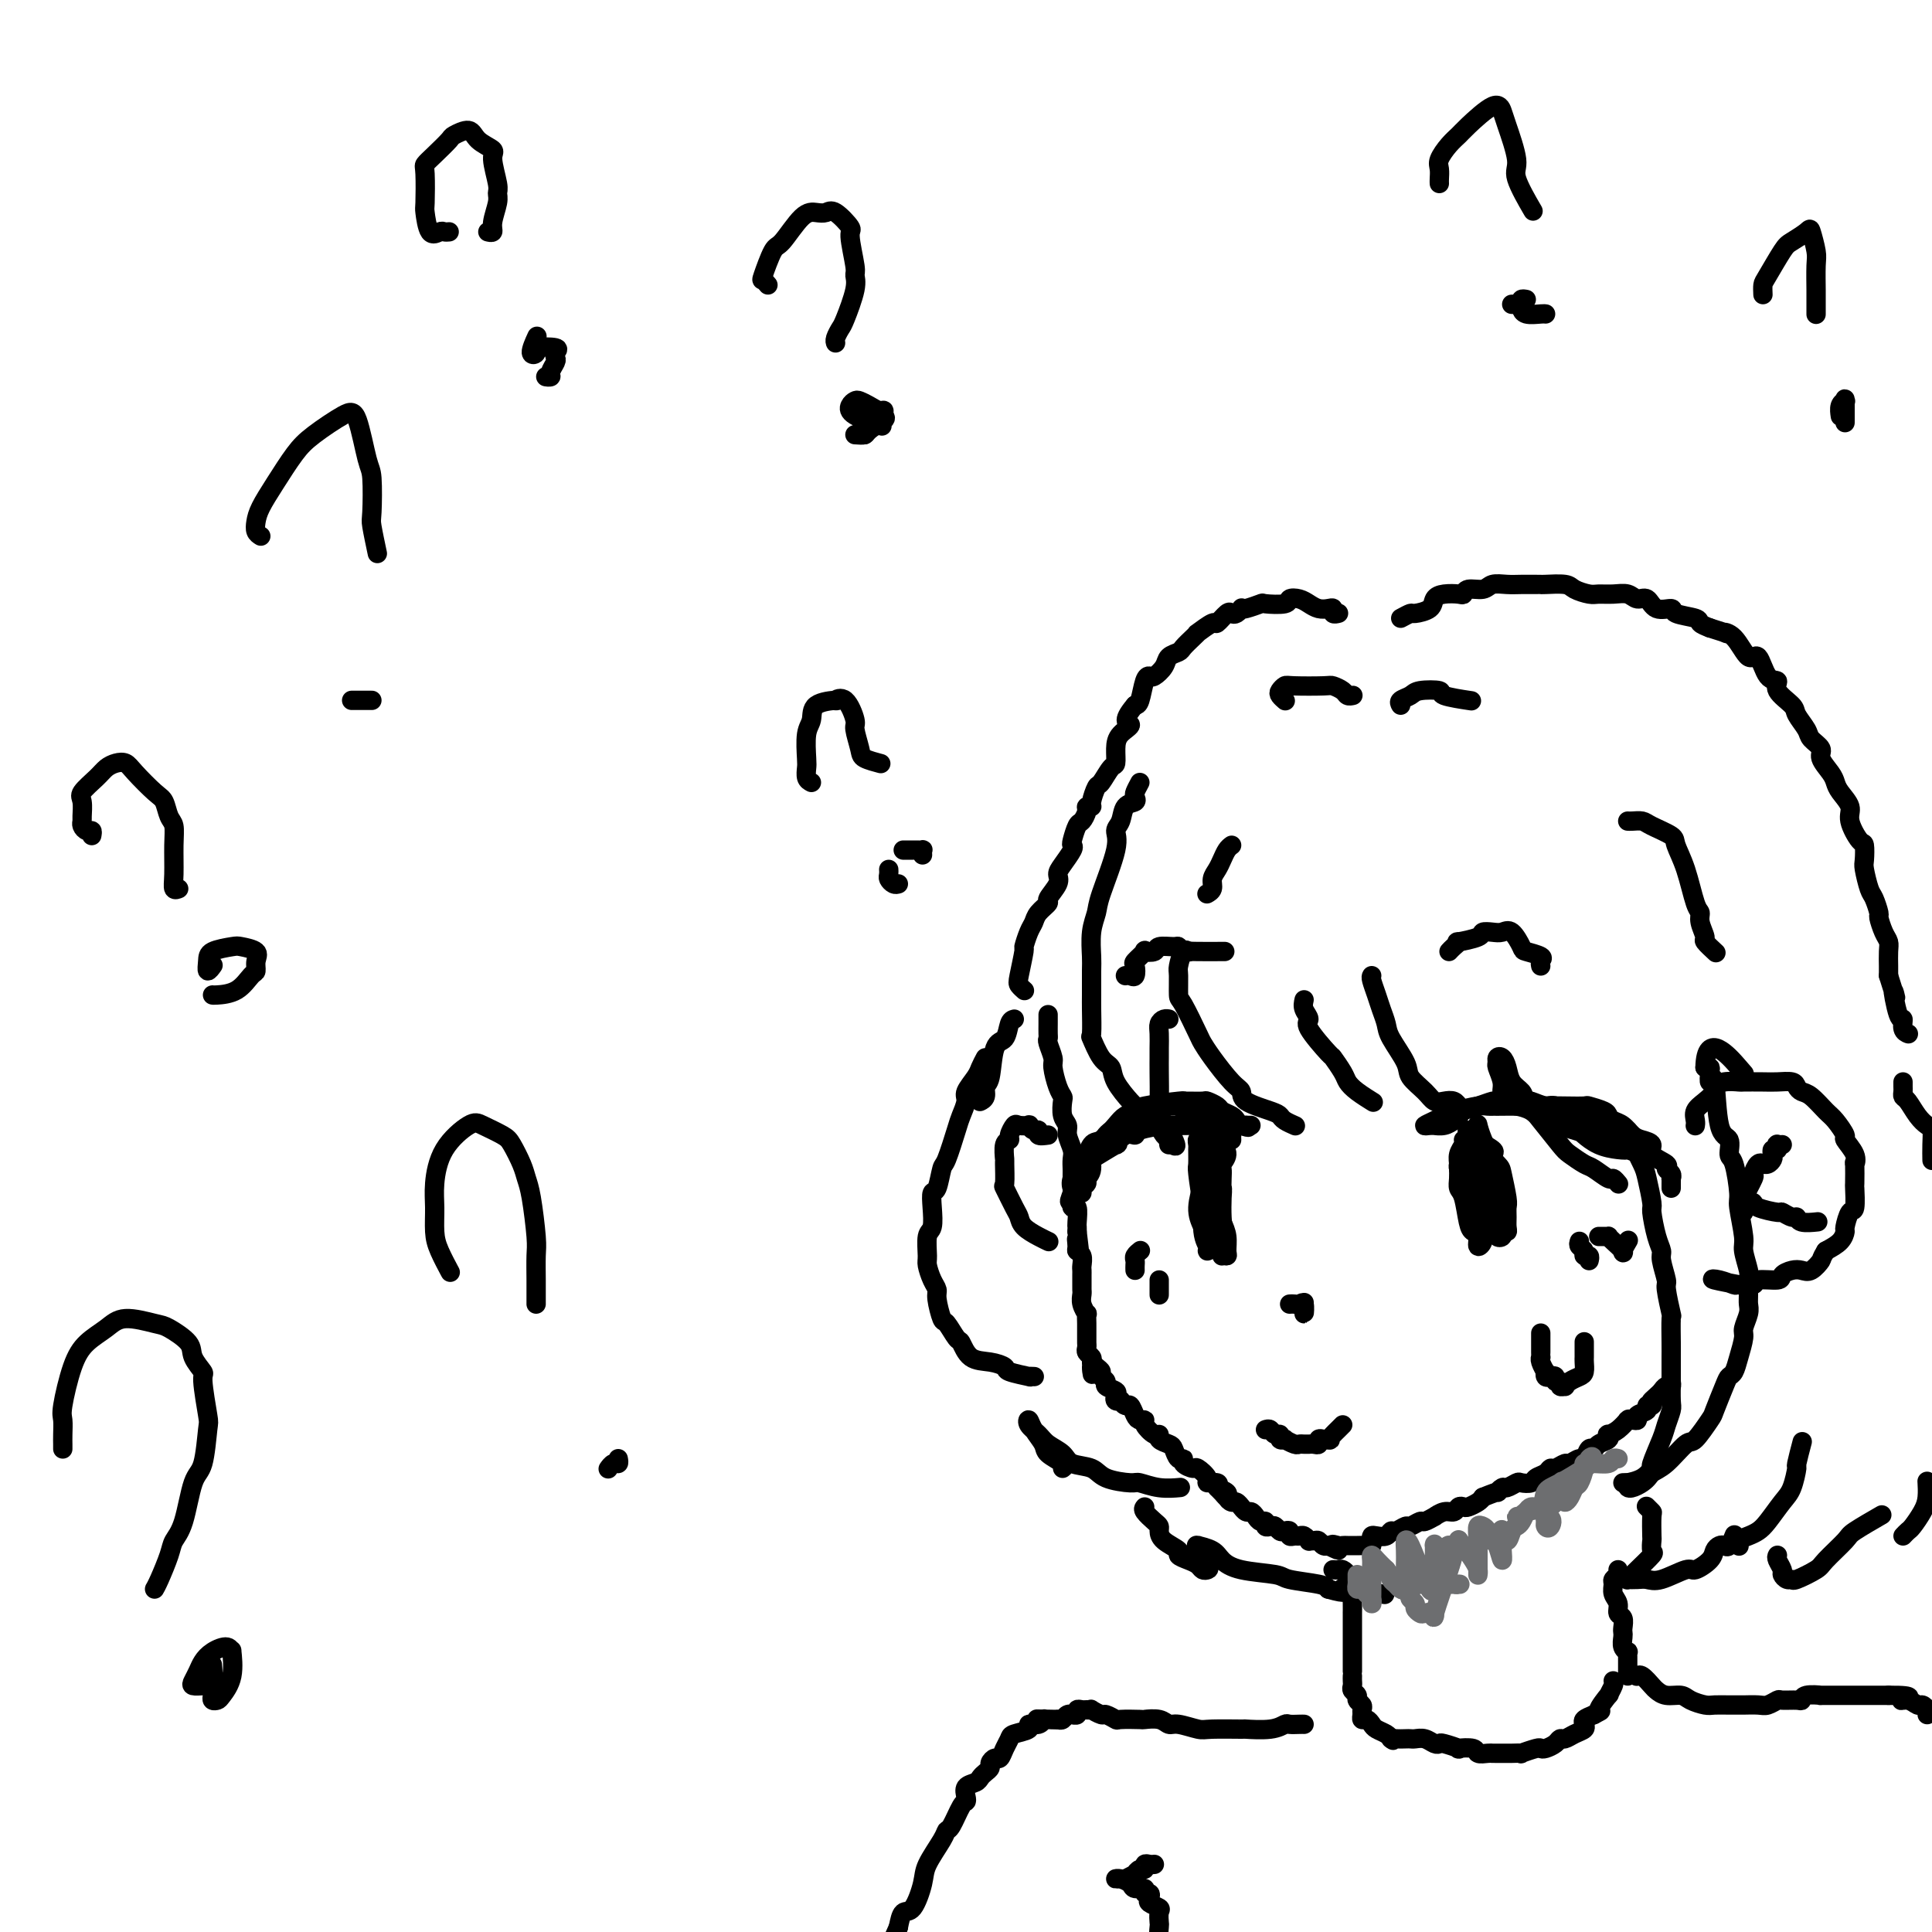 <svg viewBox='0 0 400 400' version='1.1' xmlns='http://www.w3.org/2000/svg' xmlns:xlink='http://www.w3.org/1999/xlink'><g fill='none' stroke='#000000' stroke-width='4' stroke-linecap='round' stroke-linejoin='round'><path d='M217,211c0.000,-0.520 0.000,-1.040 0,-1c-0.000,0.040 -0.001,0.639 0,1c0.001,0.361 0.004,0.485 0,1c-0.004,0.515 -0.016,1.420 0,2c0.016,0.580 0.060,0.834 0,1c-0.060,0.166 -0.223,0.244 0,1c0.223,0.756 0.830,2.190 1,3c0.170,0.810 -0.099,0.997 0,2c0.099,1.003 0.567,2.821 1,4c0.433,1.179 0.833,1.718 1,2c0.167,0.282 0.101,0.306 0,1c-0.101,0.694 -0.237,2.058 0,3c0.237,0.942 0.848,1.460 1,2c0.152,0.540 -0.155,1.100 0,2c0.155,0.900 0.774,2.138 1,3c0.226,0.862 0.061,1.347 0,2c-0.061,0.653 -0.016,1.473 0,2c0.016,0.527 0.003,0.762 0,1c-0.003,0.238 0.003,0.478 0,1c-0.003,0.522 -0.015,1.327 0,2c0.015,0.673 0.057,1.213 0,2c-0.057,0.787 -0.211,1.821 0,2c0.211,0.179 0.789,-0.499 1,0c0.211,0.499 0.057,2.173 0,3c-0.057,0.827 -0.016,0.808 0,1c0.016,0.192 0.008,0.596 0,1'/><path d='M223,255c0.924,7.213 0.233,3.246 0,2c-0.233,-1.246 -0.010,0.229 0,1c0.010,0.771 -0.193,0.836 0,1c0.193,0.164 0.784,0.425 1,1c0.216,0.575 0.058,1.463 0,2c-0.058,0.537 -0.016,0.721 0,1c0.016,0.279 0.004,0.651 0,1c-0.004,0.349 -0.002,0.673 0,1c0.002,0.327 0.004,0.656 0,1c-0.004,0.344 -0.015,0.703 0,1c0.015,0.297 0.057,0.531 0,1c-0.057,0.469 -0.211,1.172 0,2c0.211,0.828 0.789,1.781 1,2c0.211,0.219 0.057,-0.296 0,0c-0.057,0.296 -0.015,1.403 0,2c0.015,0.597 0.004,0.685 0,1c-0.004,0.315 -0.001,0.858 0,1c0.001,0.142 -0.001,-0.117 0,0c0.001,0.117 0.004,0.609 0,1c-0.004,0.391 -0.015,0.682 0,1c0.015,0.318 0.056,0.662 0,1c-0.056,0.338 -0.207,0.668 0,1c0.207,0.332 0.774,0.666 1,1c0.226,0.334 0.113,0.667 0,1'/><path d='M226,282c0.421,4.416 -0.026,1.957 0,1c0.026,-0.957 0.527,-0.411 1,0c0.473,0.411 0.919,0.688 1,1c0.081,0.312 -0.202,0.661 0,1c0.202,0.339 0.890,0.669 1,1c0.110,0.331 -0.359,0.663 0,1c0.359,0.337 1.545,0.678 2,1c0.455,0.322 0.177,0.627 0,1c-0.177,0.373 -0.255,0.816 0,1c0.255,0.184 0.842,0.108 1,0c0.158,-0.108 -0.113,-0.249 0,0c0.113,0.249 0.609,0.889 1,1c0.391,0.111 0.677,-0.308 1,0c0.323,0.308 0.681,1.344 1,2c0.319,0.656 0.597,0.931 1,1c0.403,0.069 0.929,-0.070 1,0c0.071,0.070 -0.314,0.348 0,1c0.314,0.652 1.327,1.679 2,2c0.673,0.321 1.006,-0.064 1,0c-0.006,0.064 -0.351,0.577 0,1c0.351,0.423 1.399,0.757 2,1c0.601,0.243 0.757,0.395 1,1c0.243,0.605 0.575,1.663 1,2c0.425,0.337 0.945,-0.047 1,0c0.055,0.047 -0.355,0.524 0,1c0.355,0.476 1.476,0.950 2,1c0.524,0.050 0.453,-0.324 1,0c0.547,0.324 1.714,1.344 2,2c0.286,0.656 -0.308,0.946 0,1c0.308,0.054 1.516,-0.127 2,0c0.484,0.127 0.242,0.564 0,1'/><path d='M252,308c4.185,4.260 1.646,1.911 1,1c-0.646,-0.911 0.601,-0.384 1,0c0.399,0.384 -0.052,0.624 0,1c0.052,0.376 0.605,0.889 1,1c0.395,0.111 0.631,-0.181 1,0c0.369,0.181 0.873,0.836 1,1c0.127,0.164 -0.121,-0.162 0,0c0.121,0.162 0.611,0.813 1,1c0.389,0.187 0.678,-0.090 1,0c0.322,0.090 0.678,0.546 1,1c0.322,0.454 0.611,0.905 1,1c0.389,0.095 0.878,-0.167 1,0c0.122,0.167 -0.122,0.763 0,1c0.122,0.237 0.611,0.115 1,0c0.389,-0.115 0.678,-0.223 1,0c0.322,0.223 0.678,0.778 1,1c0.322,0.222 0.611,0.112 1,0c0.389,-0.112 0.877,-0.227 1,0c0.123,0.227 -0.121,0.797 0,1c0.121,0.203 0.606,0.040 1,0c0.394,-0.040 0.697,0.042 1,0c0.303,-0.042 0.606,-0.208 1,0c0.394,0.208 0.879,0.792 1,1c0.121,0.208 -0.122,0.042 0,0c0.122,-0.042 0.607,0.041 1,0c0.393,-0.041 0.693,-0.207 1,0c0.307,0.207 0.621,0.786 1,1c0.379,0.214 0.823,0.061 1,0c0.177,-0.061 0.089,-0.031 0,0'/><path d='M275,320c3.737,1.856 1.580,0.497 1,0c-0.580,-0.497 0.419,-0.133 1,0c0.581,0.133 0.746,0.036 1,0c0.254,-0.036 0.596,-0.010 1,0c0.404,0.010 0.868,0.003 1,0c0.132,-0.003 -0.070,-0.004 0,0c0.070,0.004 0.410,0.011 1,0c0.590,-0.011 1.428,-0.042 2,0c0.572,0.042 0.878,0.156 1,0c0.122,-0.156 0.060,-0.582 0,-1c-0.060,-0.418 -0.119,-0.829 0,-1c0.119,-0.171 0.417,-0.102 1,0c0.583,0.102 1.450,0.239 2,0c0.550,-0.239 0.781,-0.853 1,-1c0.219,-0.147 0.424,0.172 1,0c0.576,-0.172 1.521,-0.835 2,-1c0.479,-0.165 0.491,0.167 1,0c0.509,-0.167 1.515,-0.833 2,-1c0.485,-0.167 0.448,0.167 1,0c0.552,-0.167 1.692,-0.833 2,-1c0.308,-0.167 -0.215,0.165 0,0c0.215,-0.165 1.170,-0.828 2,-1c0.830,-0.172 1.536,0.147 2,0c0.464,-0.147 0.688,-0.760 1,-1c0.312,-0.240 0.712,-0.105 1,0c0.288,0.105 0.462,0.182 1,0c0.538,-0.182 1.439,-0.623 2,-1c0.561,-0.377 0.780,-0.688 1,-1'/><path d='M307,310c4.185,-1.709 3.148,-0.980 3,-1c-0.148,-0.020 0.594,-0.789 1,-1c0.406,-0.211 0.475,0.137 1,0c0.525,-0.137 1.506,-0.757 2,-1c0.494,-0.243 0.500,-0.108 1,0c0.500,0.108 1.495,0.188 2,0c0.505,-0.188 0.521,-0.643 1,-1c0.479,-0.357 1.423,-0.616 2,-1c0.577,-0.384 0.788,-0.892 1,-1c0.212,-0.108 0.424,0.183 1,0c0.576,-0.183 1.516,-0.841 2,-1c0.484,-0.159 0.511,0.183 1,0c0.489,-0.183 1.439,-0.889 2,-1c0.561,-0.111 0.732,0.374 1,0c0.268,-0.374 0.632,-1.607 1,-2c0.368,-0.393 0.738,0.053 1,0c0.262,-0.053 0.415,-0.604 1,-1c0.585,-0.396 1.600,-0.635 2,-1c0.400,-0.365 0.184,-0.854 0,-1c-0.184,-0.146 -0.337,0.052 0,0c0.337,-0.052 1.165,-0.354 2,-1c0.835,-0.646 1.678,-1.636 2,-2c0.322,-0.364 0.123,-0.100 0,0c-0.123,0.100 -0.169,0.038 0,0c0.169,-0.038 0.552,-0.053 1,0c0.448,0.053 0.961,0.173 1,0c0.039,-0.173 -0.396,-0.637 0,-1c0.396,-0.363 1.622,-0.623 2,-1c0.378,-0.377 -0.090,-0.871 0,-1c0.090,-0.129 0.740,0.106 1,0c0.260,-0.106 0.130,-0.553 0,-1'/><path d='M342,290c2.273,-1.807 0.455,-0.326 0,0c-0.455,0.326 0.452,-0.504 1,-1c0.548,-0.496 0.735,-0.659 1,-1c0.265,-0.341 0.607,-0.862 1,-1c0.393,-0.138 0.837,0.107 1,0c0.163,-0.107 0.044,-0.564 0,-1c-0.044,-0.436 -0.012,-0.849 0,-1c0.012,-0.151 0.003,-0.041 0,0c-0.003,0.041 -0.001,0.012 0,0c0.001,-0.012 0.000,-0.006 0,0'/><path d='M351,233c-0.012,0.065 -0.023,0.130 0,0c0.023,-0.130 0.082,-0.454 0,-1c-0.082,-0.546 -0.305,-1.313 0,-2c0.305,-0.687 1.136,-1.294 2,-2c0.864,-0.706 1.759,-1.510 2,-2c0.241,-0.490 -0.171,-0.667 0,-1c0.171,-0.333 0.926,-0.821 2,-1c1.074,-0.179 2.466,-0.049 3,0c0.534,0.049 0.209,0.016 1,0c0.791,-0.016 2.698,-0.015 4,0c1.302,0.015 2.000,0.044 3,0c1.000,-0.044 2.302,-0.159 3,0c0.698,0.159 0.791,0.593 1,1c0.209,0.407 0.533,0.785 1,1c0.467,0.215 1.076,0.265 2,1c0.924,0.735 2.164,2.153 3,3c0.836,0.847 1.268,1.121 2,2c0.732,0.879 1.765,2.361 2,3c0.235,0.639 -0.329,0.435 0,1c0.329,0.565 1.552,1.899 2,3c0.448,1.101 0.121,1.970 0,2c-0.121,0.030 -0.035,-0.780 0,0c0.035,0.780 0.020,3.148 0,4c-0.020,0.852 -0.043,0.188 0,1c0.043,0.812 0.154,3.099 0,4c-0.154,0.901 -0.572,0.415 -1,1c-0.428,0.585 -0.867,2.239 -1,3c-0.133,0.761 0.041,0.628 0,1c-0.041,0.372 -0.297,1.249 -1,2c-0.703,0.751 -1.851,1.375 -3,2'/><path d='M378,259c-1.059,1.725 -0.708,1.537 -1,2c-0.292,0.463 -1.227,1.578 -2,2c-0.773,0.422 -1.385,0.150 -2,0c-0.615,-0.150 -1.234,-0.180 -2,0c-0.766,0.180 -1.680,0.570 -2,1c-0.320,0.430 -0.045,0.901 -1,1c-0.955,0.099 -3.141,-0.173 -4,0c-0.859,0.173 -0.393,0.792 -1,1c-0.607,0.208 -2.288,0.007 -3,0c-0.712,-0.007 -0.456,0.180 -1,0c-0.544,-0.180 -1.888,-0.729 -3,-1c-1.112,-0.271 -1.992,-0.265 -1,0c0.992,0.265 3.855,0.790 5,1c1.145,0.210 0.573,0.105 0,0'/><path d='M337,234c-0.058,0.304 -0.117,0.607 0,1c0.117,0.393 0.409,0.875 1,2c0.591,1.125 1.482,2.892 2,4c0.518,1.108 0.665,1.557 1,3c0.335,1.443 0.859,3.879 1,5c0.141,1.121 -0.102,0.928 0,2c0.102,1.072 0.548,3.410 1,5c0.452,1.590 0.909,2.431 1,3c0.091,0.569 -0.186,0.866 0,2c0.186,1.134 0.834,3.105 1,4c0.166,0.895 -0.152,0.714 0,2c0.152,1.286 0.773,4.040 1,5c0.227,0.960 0.061,0.128 0,1c-0.061,0.872 -0.017,3.449 0,5c0.017,1.551 0.005,2.077 0,3c-0.005,0.923 -0.005,2.243 0,3c0.005,0.757 0.014,0.952 0,2c-0.014,1.048 -0.050,2.951 0,4c0.050,1.049 0.186,1.246 0,2c-0.186,0.754 -0.695,2.065 -1,3c-0.305,0.935 -0.405,1.494 -1,3c-0.595,1.506 -1.685,3.959 -2,5c-0.315,1.041 0.146,0.671 0,1c-0.146,0.329 -0.898,1.356 -2,2c-1.102,0.644 -2.553,0.905 -3,1c-0.447,0.095 0.110,0.026 0,0c-0.110,-0.026 -0.889,-0.007 -1,0c-0.111,0.007 0.444,0.004 1,0'/><path d='M337,307c-0.647,1.963 1.737,0.869 3,0c1.263,-0.869 1.407,-1.515 2,-2c0.593,-0.485 1.635,-0.809 3,-2c1.365,-1.191 3.052,-3.250 4,-4c0.948,-0.750 1.157,-0.190 2,-1c0.843,-0.810 2.320,-2.989 3,-4c0.680,-1.011 0.563,-0.853 1,-2c0.437,-1.147 1.428,-3.599 2,-5c0.572,-1.401 0.727,-1.750 1,-2c0.273,-0.250 0.665,-0.402 1,-1c0.335,-0.598 0.611,-1.641 1,-3c0.389,-1.359 0.889,-3.034 1,-4c0.111,-0.966 -0.167,-1.222 0,-2c0.167,-0.778 0.778,-2.079 1,-3c0.222,-0.921 0.055,-1.462 0,-2c-0.055,-0.538 0.000,-1.074 0,-2c-0.000,-0.926 -0.057,-2.241 0,-3c0.057,-0.759 0.226,-0.962 0,-2c-0.226,-1.038 -0.848,-2.912 -1,-4c-0.152,-1.088 0.165,-1.388 0,-3c-0.165,-1.612 -0.813,-4.534 -1,-6c-0.187,-1.466 0.087,-1.477 0,-3c-0.087,-1.523 -0.534,-4.558 -1,-6c-0.466,-1.442 -0.952,-1.291 -1,-2c-0.048,-0.709 0.341,-2.277 0,-3c-0.341,-0.723 -1.411,-0.600 -2,-3c-0.589,-2.400 -0.696,-7.323 -1,-9c-0.304,-1.677 -0.803,-0.109 -1,0c-0.197,0.109 -0.091,-1.240 0,-2c0.091,-0.760 0.169,-0.931 0,-1c-0.169,-0.069 -0.584,-0.034 -1,0'/><path d='M353,221c0.156,-7.933 5.044,-2.267 7,0c1.956,2.267 0.978,1.133 0,0'/><path d='M236,162c-0.408,0.760 -0.816,1.520 -1,2c-0.184,0.480 -0.145,0.681 0,1c0.145,0.319 0.396,0.758 0,1c-0.396,0.242 -1.437,0.288 -2,1c-0.563,0.712 -0.647,2.090 -1,3c-0.353,0.910 -0.974,1.350 -1,2c-0.026,0.650 0.543,1.508 0,4c-0.543,2.492 -2.198,6.618 -3,9c-0.802,2.382 -0.751,3.020 -1,4c-0.249,0.980 -0.799,2.304 -1,4c-0.201,1.696 -0.053,3.766 0,5c0.053,1.234 0.013,1.634 0,3c-0.013,1.366 0.002,3.700 0,5c-0.002,1.300 -0.021,1.565 0,3c0.021,1.435 0.084,4.038 0,5c-0.084,0.962 -0.313,0.283 0,1c0.313,0.717 1.169,2.832 2,4c0.831,1.168 1.639,1.390 2,2c0.361,0.610 0.276,1.607 1,3c0.724,1.393 2.256,3.180 3,4c0.744,0.820 0.700,0.671 1,1c0.300,0.329 0.946,1.134 2,2c1.054,0.866 2.517,1.792 3,2c0.483,0.208 -0.014,-0.301 0,0c0.014,0.301 0.540,1.410 1,2c0.460,0.590 0.855,0.659 1,1c0.145,0.341 0.042,0.955 0,1c-0.042,0.045 -0.021,-0.477 0,-1'/><path d='M242,236c2.597,3.107 1.088,-0.126 0,-2c-1.088,-1.874 -1.756,-2.388 -2,-3c-0.244,-0.612 -0.065,-1.322 0,-3c0.065,-1.678 0.017,-4.323 0,-6c-0.017,-1.677 -0.002,-2.387 0,-3c0.002,-0.613 -0.010,-1.131 0,-2c0.010,-0.869 0.041,-2.089 0,-3c-0.041,-0.911 -0.155,-1.512 0,-2c0.155,-0.488 0.580,-0.862 1,-1c0.420,-0.138 0.834,-0.039 1,0c0.166,0.039 0.083,0.020 0,0'/><path d='M246,197c0.083,0.083 0.166,0.166 0,0c-0.166,-0.166 -0.579,-0.582 -1,0c-0.421,0.582 -0.848,2.163 -1,3c-0.152,0.837 -0.028,0.930 0,2c0.028,1.070 -0.041,3.116 0,4c0.041,0.884 0.192,0.604 1,2c0.808,1.396 2.273,4.467 3,6c0.727,1.533 0.716,1.527 1,2c0.284,0.473 0.864,1.426 2,3c1.136,1.574 2.830,3.770 4,5c1.170,1.230 1.818,1.495 2,2c0.182,0.505 -0.101,1.249 1,2c1.101,0.751 3.588,1.508 5,2c1.412,0.492 1.750,0.720 2,1c0.250,0.280 0.414,0.614 1,1c0.586,0.386 1.596,0.825 2,1c0.404,0.175 0.202,0.088 0,0'/><path d='M284,202c-0.091,0.154 -0.181,0.307 0,1c0.181,0.693 0.634,1.925 1,3c0.366,1.075 0.645,1.992 1,3c0.355,1.008 0.784,2.108 1,3c0.216,0.892 0.218,1.577 1,3c0.782,1.423 2.345,3.583 3,5c0.655,1.417 0.403,2.092 1,3c0.597,0.908 2.045,2.051 3,3c0.955,0.949 1.419,1.705 2,2c0.581,0.295 1.279,0.131 2,0c0.721,-0.131 1.463,-0.228 2,0c0.537,0.228 0.868,0.779 1,1c0.132,0.221 0.066,0.110 0,0'/><path d='M270,207c-0.145,0.640 -0.289,1.279 0,2c0.289,0.721 1.013,1.523 1,2c-0.013,0.477 -0.761,0.627 0,2c0.761,1.373 3.032,3.967 4,5c0.968,1.033 0.635,0.505 1,1c0.365,0.495 1.429,2.014 2,3c0.571,0.986 0.648,1.440 1,2c0.352,0.560 0.979,1.228 2,2c1.021,0.772 2.434,1.649 3,2c0.566,0.351 0.283,0.175 0,0'/><path d='M312,226c-0.453,0.142 -0.907,0.283 -1,0c-0.093,-0.283 0.174,-0.991 0,-2c-0.174,-1.009 -0.790,-2.318 -1,-3c-0.210,-0.682 -0.016,-0.737 0,-1c0.016,-0.263 -0.146,-0.733 0,-1c0.146,-0.267 0.601,-0.330 1,0c0.399,0.330 0.741,1.051 1,2c0.259,0.949 0.433,2.124 1,3c0.567,0.876 1.526,1.452 2,2c0.474,0.548 0.463,1.068 1,2c0.537,0.932 1.623,2.276 3,4c1.377,1.724 3.045,3.829 4,5c0.955,1.171 1.197,1.409 2,2c0.803,0.591 2.166,1.535 3,2c0.834,0.465 1.138,0.451 2,1c0.862,0.549 2.283,1.663 3,2c0.717,0.337 0.732,-0.102 1,0c0.268,0.102 0.791,0.743 1,1c0.209,0.257 0.105,0.128 0,0'/><path d='M290,128c0.818,-0.439 1.635,-0.878 2,-1c0.365,-0.122 0.276,0.072 1,0c0.724,-0.072 2.260,-0.411 3,-1c0.740,-0.589 0.683,-1.430 1,-2c0.317,-0.570 1.009,-0.870 2,-1c0.991,-0.130 2.281,-0.091 3,0c0.719,0.091 0.867,0.235 1,0c0.133,-0.235 0.251,-0.847 1,-1c0.749,-0.153 2.130,0.155 3,0c0.870,-0.155 1.228,-0.774 2,-1c0.772,-0.226 1.958,-0.060 3,0c1.042,0.060 1.939,0.015 3,0c1.061,-0.015 2.285,-0.001 3,0c0.715,0.001 0.919,-0.010 1,0c0.081,0.010 0.037,0.041 1,0c0.963,-0.041 2.932,-0.154 4,0c1.068,0.154 1.234,0.576 2,1c0.766,0.424 2.130,0.850 3,1c0.870,0.150 1.245,0.024 2,0c0.755,-0.024 1.892,0.054 3,0c1.108,-0.054 2.189,-0.240 3,0c0.811,0.240 1.352,0.904 2,1c0.648,0.096 1.404,-0.378 2,0c0.596,0.378 1.034,1.607 2,2c0.966,0.393 2.461,-0.049 3,0c0.539,0.049 0.124,0.591 1,1c0.876,0.409 3.044,0.687 4,1c0.956,0.313 0.702,0.661 1,1c0.298,0.339 1.149,0.670 2,1'/><path d='M354,130c5.241,1.628 3.343,1.197 3,1c-0.343,-0.197 0.869,-0.159 2,1c1.131,1.159 2.181,3.440 3,4c0.819,0.560 1.407,-0.600 2,0c0.593,0.600 1.190,2.961 2,4c0.810,1.039 1.832,0.757 2,1c0.168,0.243 -0.517,1.009 0,2c0.517,0.991 2.238,2.205 3,3c0.762,0.795 0.567,1.171 1,2c0.433,0.829 1.496,2.113 2,3c0.504,0.887 0.450,1.379 1,2c0.550,0.621 1.704,1.373 2,2c0.296,0.627 -0.267,1.130 0,2c0.267,0.870 1.362,2.107 2,3c0.638,0.893 0.819,1.441 1,2c0.181,0.559 0.364,1.128 1,2c0.636,0.872 1.726,2.048 2,3c0.274,0.952 -0.267,1.681 0,3c0.267,1.319 1.343,3.229 2,4c0.657,0.771 0.897,0.404 1,1c0.103,0.596 0.070,2.157 0,3c-0.070,0.843 -0.177,0.970 0,2c0.177,1.030 0.639,2.965 1,4c0.361,1.035 0.622,1.169 1,2c0.378,0.831 0.872,2.357 1,3c0.128,0.643 -0.109,0.402 0,1c0.109,0.598 0.565,2.033 1,3c0.435,0.967 0.849,1.465 1,2c0.151,0.535 0.041,1.105 0,2c-0.041,0.895 -0.012,2.113 0,3c0.012,0.887 0.006,1.444 0,2'/><path d='M391,202c2.349,7.656 1.222,3.295 1,3c-0.222,-0.295 0.463,3.476 1,5c0.537,1.524 0.928,0.800 1,1c0.072,0.200 -0.173,1.323 0,2c0.173,0.677 0.764,0.908 1,1c0.236,0.092 0.118,0.046 0,0'/><path d='M341,312c-0.113,-0.114 -0.226,-0.229 0,0c0.226,0.229 0.792,0.801 1,1c0.208,0.199 0.059,0.026 0,1c-0.059,0.974 -0.026,3.095 0,4c0.026,0.905 0.047,0.595 0,1c-0.047,0.405 -0.160,1.524 0,2c0.160,0.476 0.593,0.310 0,1c-0.593,0.690 -2.213,2.237 -3,3c-0.787,0.763 -0.741,0.740 -1,1c-0.259,0.260 -0.824,0.801 -1,1c-0.176,0.199 0.036,0.055 0,0c-0.036,-0.055 -0.322,-0.023 0,0c0.322,0.023 1.250,0.036 2,0c0.750,-0.036 1.322,-0.121 2,0c0.678,0.121 1.463,0.446 3,0c1.537,-0.446 3.826,-1.664 5,-2c1.174,-0.336 1.232,0.211 2,0c0.768,-0.211 2.247,-1.179 3,-2c0.753,-0.821 0.780,-1.495 1,-2c0.220,-0.505 0.634,-0.840 1,-1c0.366,-0.160 0.686,-0.146 1,0c0.314,0.146 0.623,0.424 1,0c0.377,-0.424 0.822,-1.550 1,-2c0.178,-0.450 0.089,-0.225 0,0'/><path d='M368,322c-0.119,0.218 -0.238,0.436 0,1c0.238,0.564 0.834,1.473 1,2c0.166,0.527 -0.099,0.670 0,1c0.099,0.330 0.562,0.845 1,1c0.438,0.155 0.850,-0.049 1,0c0.150,0.049 0.039,0.352 1,0c0.961,-0.352 2.994,-1.359 4,-2c1.006,-0.641 0.985,-0.915 2,-2c1.015,-1.085 3.066,-2.982 4,-4c0.934,-1.018 0.751,-1.159 2,-2c1.249,-0.841 3.928,-2.383 5,-3c1.072,-0.617 0.536,-0.308 0,0'/><path d='M277,127c0.118,-0.030 0.236,-0.060 0,0c-0.236,0.060 -0.826,0.209 -1,0c-0.174,-0.209 0.067,-0.778 0,-1c-0.067,-0.222 -0.442,-0.099 -1,0c-0.558,0.099 -1.298,0.174 -2,0c-0.702,-0.174 -1.366,-0.596 -2,-1c-0.634,-0.404 -1.239,-0.789 -2,-1c-0.761,-0.211 -1.678,-0.249 -2,0c-0.322,0.249 -0.048,0.785 -1,1c-0.952,0.215 -3.130,0.109 -4,0c-0.870,-0.109 -0.432,-0.222 -1,0c-0.568,0.222 -2.141,0.778 -3,1c-0.859,0.222 -1.002,0.110 -1,0c0.002,-0.110 0.151,-0.217 0,0c-0.151,0.217 -0.601,0.760 -1,1c-0.399,0.240 -0.745,0.177 -1,0c-0.255,-0.177 -0.418,-0.468 -1,0c-0.582,0.468 -1.584,1.697 -2,2c-0.416,0.303 -0.248,-0.318 -1,0c-0.752,0.318 -2.424,1.577 -3,2c-0.576,0.423 -0.056,0.011 0,0c0.056,-0.011 -0.351,0.381 -1,1c-0.649,0.619 -1.540,1.466 -2,2c-0.460,0.534 -0.490,0.756 -1,1c-0.510,0.244 -1.498,0.510 -2,1c-0.502,0.490 -0.516,1.203 -1,2c-0.484,0.797 -1.439,1.678 -2,2c-0.561,0.322 -0.728,0.086 -1,0c-0.272,-0.086 -0.650,-0.023 -1,1c-0.350,1.023 -0.671,3.007 -1,4c-0.329,0.993 -0.664,0.997 -1,1'/><path d='M235,146c-3.216,3.760 -1.256,3.660 -1,4c0.256,0.340 -1.192,1.121 -2,2c-0.808,0.879 -0.976,1.854 -1,3c-0.024,1.146 0.095,2.461 0,3c-0.095,0.539 -0.402,0.302 -1,1c-0.598,0.698 -1.485,2.330 -2,3c-0.515,0.670 -0.659,0.377 -1,1c-0.341,0.623 -0.879,2.160 -1,3c-0.121,0.840 0.175,0.983 0,1c-0.175,0.017 -0.821,-0.090 -1,0c-0.179,0.090 0.109,0.378 0,1c-0.109,0.622 -0.616,1.579 -1,2c-0.384,0.421 -0.645,0.304 -1,1c-0.355,0.696 -0.803,2.203 -1,3c-0.197,0.797 -0.142,0.884 0,1c0.142,0.116 0.370,0.262 0,1c-0.370,0.738 -1.337,2.067 -2,3c-0.663,0.933 -1.022,1.471 -1,2c0.022,0.529 0.423,1.048 0,2c-0.423,0.952 -1.671,2.336 -2,3c-0.329,0.664 0.262,0.606 0,1c-0.262,0.394 -1.376,1.239 -2,2c-0.624,0.761 -0.759,1.436 -1,2c-0.241,0.564 -0.587,1.015 -1,2c-0.413,0.985 -0.891,2.502 -1,3c-0.109,0.498 0.153,-0.024 0,1c-0.153,1.024 -0.721,3.594 -1,5c-0.279,1.406 -0.267,1.648 0,2c0.267,0.352 0.791,0.815 1,1c0.209,0.185 0.105,0.093 0,0'/><path d='M217,235c-0.866,0.121 -1.733,0.243 -2,0c-0.267,-0.243 0.065,-0.849 0,-1c-0.065,-0.151 -0.528,0.154 -1,0c-0.472,-0.154 -0.954,-0.767 -1,-1c-0.046,-0.233 0.342,-0.087 0,0c-0.342,0.087 -1.416,0.115 -2,0c-0.584,-0.115 -0.678,-0.373 -1,0c-0.322,0.373 -0.871,1.378 -1,2c-0.129,0.622 0.162,0.861 0,1c-0.162,0.139 -0.777,0.177 -1,1c-0.223,0.823 -0.053,2.430 0,3c0.053,0.570 -0.011,0.102 0,1c0.011,0.898 0.095,3.160 0,4c-0.095,0.840 -0.370,0.256 0,1c0.370,0.744 1.385,2.816 2,4c0.615,1.184 0.831,1.480 1,2c0.169,0.520 0.293,1.263 1,2c0.707,0.737 1.998,1.468 3,2c1.002,0.532 1.715,0.866 2,1c0.285,0.134 0.143,0.067 0,0'/><path d='M204,219c-0.372,0.699 -0.744,1.399 -1,2c-0.256,0.601 -0.396,1.105 -1,2c-0.604,0.895 -1.671,2.181 -2,3c-0.329,0.819 0.081,1.172 0,2c-0.081,0.828 -0.651,2.131 -1,3c-0.349,0.869 -0.475,1.303 -1,3c-0.525,1.697 -1.447,4.659 -2,6c-0.553,1.341 -0.736,1.063 -1,2c-0.264,0.937 -0.611,3.088 -1,4c-0.389,0.912 -0.822,0.584 -1,1c-0.178,0.416 -0.101,1.577 0,3c0.101,1.423 0.226,3.109 0,4c-0.226,0.891 -0.803,0.988 -1,2c-0.197,1.012 -0.015,2.940 0,4c0.015,1.060 -0.136,1.251 0,2c0.136,0.749 0.560,2.054 1,3c0.440,0.946 0.895,1.532 1,2c0.105,0.468 -0.141,0.816 0,2c0.141,1.184 0.669,3.203 1,4c0.331,0.797 0.465,0.370 1,1c0.535,0.630 1.472,2.315 2,3c0.528,0.685 0.649,0.368 1,1c0.351,0.632 0.932,2.212 2,3c1.068,0.788 2.621,0.786 4,1c1.379,0.214 2.583,0.646 3,1c0.417,0.354 0.045,0.631 1,1c0.955,0.369 3.235,0.831 4,1c0.765,0.169 0.014,0.046 0,0c-0.014,-0.046 0.710,-0.013 1,0c0.290,0.013 0.145,0.007 0,0'/><path d='M220,304c0.324,-0.237 0.647,-0.474 0,-1c-0.647,-0.526 -2.266,-1.340 -3,-2c-0.734,-0.660 -0.583,-1.166 -1,-2c-0.417,-0.834 -1.403,-1.997 -2,-3c-0.597,-1.003 -0.805,-1.846 -1,-2c-0.195,-0.154 -0.378,0.383 0,1c0.378,0.617 1.316,1.316 2,2c0.684,0.684 1.114,1.353 2,2c0.886,0.647 2.227,1.274 3,2c0.773,0.726 0.979,1.553 2,2c1.021,0.447 2.859,0.516 4,1c1.141,0.484 1.585,1.384 3,2c1.415,0.616 3.802,0.950 5,1c1.198,0.050 1.208,-0.182 2,0c0.792,0.182 2.367,0.780 4,1c1.633,0.220 3.324,0.063 4,0c0.676,-0.063 0.338,-0.031 0,0'/><path d='M301,232c-0.101,-0.447 -0.203,-0.894 0,-1c0.203,-0.106 0.709,0.129 1,0c0.291,-0.129 0.365,-0.623 1,-1c0.635,-0.377 1.832,-0.638 3,-1c1.168,-0.362 2.309,-0.825 3,-1c0.691,-0.175 0.932,-0.063 2,0c1.068,0.063 2.961,0.076 4,0c1.039,-0.076 1.222,-0.242 2,0c0.778,0.242 2.151,0.892 3,1c0.849,0.108 1.173,-0.326 2,0c0.827,0.326 2.157,1.411 3,2c0.843,0.589 1.199,0.683 2,1c0.801,0.317 2.046,0.858 3,1c0.954,0.142 1.616,-0.116 2,0c0.384,0.116 0.488,0.604 1,1c0.512,0.396 1.430,0.698 2,1c0.570,0.302 0.791,0.603 1,1c0.209,0.397 0.407,0.890 1,1c0.593,0.110 1.583,-0.163 2,0c0.417,0.163 0.262,0.761 0,1c-0.262,0.239 -0.631,0.120 -1,0'/><path d='M338,238c3.313,1.549 0.096,0.422 -1,0c-1.096,-0.422 -0.072,-0.140 0,0c0.072,0.140 -0.810,0.137 -2,0c-1.190,-0.137 -2.688,-0.407 -4,-1c-1.312,-0.593 -2.438,-1.507 -3,-2c-0.562,-0.493 -0.559,-0.563 -2,-1c-1.441,-0.437 -4.325,-1.242 -6,-2c-1.675,-0.758 -2.140,-1.471 -3,-2c-0.860,-0.529 -2.115,-0.875 -3,-1c-0.885,-0.125 -1.401,-0.031 -2,0c-0.599,0.031 -1.280,-0.003 -2,0c-0.720,0.003 -1.477,0.042 -2,0c-0.523,-0.042 -0.811,-0.165 -2,0c-1.189,0.165 -3.279,0.619 -4,1c-0.721,0.381 -0.073,0.691 0,1c0.073,0.309 -0.428,0.619 -1,1c-0.572,0.381 -1.217,0.835 -2,1c-0.783,0.165 -1.706,0.041 -2,0c-0.294,-0.041 0.042,0.000 0,0c-0.042,-0.000 -0.462,-0.041 -1,0c-0.538,0.041 -1.193,0.165 -1,0c0.193,-0.165 1.235,-0.619 2,-1c0.765,-0.381 1.254,-0.691 2,-1c0.746,-0.309 1.750,-0.619 3,-1c1.250,-0.381 2.748,-0.834 4,-1c1.252,-0.166 2.260,-0.045 3,0c0.740,0.045 1.211,0.013 2,0c0.789,-0.013 1.894,-0.006 3,0'/><path d='M314,229c3.904,-0.619 4.665,-0.167 5,0c0.335,0.167 0.244,0.048 1,0c0.756,-0.048 2.360,-0.024 4,0c1.640,0.024 3.317,0.048 4,0c0.683,-0.048 0.371,-0.169 1,0c0.629,0.169 2.199,0.626 3,1c0.801,0.374 0.833,0.664 1,1c0.167,0.336 0.470,0.719 1,1c0.530,0.281 1.288,0.459 2,1c0.712,0.541 1.379,1.444 2,2c0.621,0.556 1.195,0.765 2,1c0.805,0.235 1.841,0.496 2,1c0.159,0.504 -0.560,1.249 0,2c0.560,0.751 2.399,1.507 3,2c0.601,0.493 -0.035,0.723 0,1c0.035,0.277 0.741,0.600 1,1c0.259,0.400 0.069,0.878 0,1c-0.069,0.122 -0.019,-0.112 0,0c0.019,0.112 0.005,0.569 0,1c-0.005,0.431 -0.001,0.838 0,1c0.001,0.162 0.001,0.081 0,0'/><path d='M255,236c-0.016,-0.341 -0.032,-0.683 0,-1c0.032,-0.317 0.112,-0.611 0,-1c-0.112,-0.389 -0.416,-0.874 -1,-1c-0.584,-0.126 -1.447,0.106 -2,0c-0.553,-0.106 -0.794,-0.549 -1,-1c-0.206,-0.451 -0.375,-0.909 -1,-1c-0.625,-0.091 -1.706,0.186 -2,0c-0.294,-0.186 0.197,-0.835 0,-1c-0.197,-0.165 -1.083,0.155 -2,0c-0.917,-0.155 -1.864,-0.783 -2,-1c-0.136,-0.217 0.541,-0.022 0,0c-0.541,0.022 -2.300,-0.130 -3,0c-0.700,0.130 -0.342,0.541 -1,1c-0.658,0.459 -2.331,0.966 -3,1c-0.669,0.034 -0.335,-0.404 -1,0c-0.665,0.404 -2.330,1.649 -3,2c-0.670,0.351 -0.347,-0.194 -1,0c-0.653,0.194 -2.284,1.127 -3,2c-0.716,0.873 -0.516,1.687 -1,2c-0.484,0.313 -1.650,0.125 -2,1c-0.350,0.875 0.117,2.813 0,4c-0.117,1.187 -0.819,1.624 -1,2c-0.181,0.376 0.159,0.692 0,1c-0.159,0.308 -0.816,0.608 -1,1c-0.184,0.392 0.104,0.875 0,1c-0.104,0.125 -0.601,-0.107 -1,0c-0.399,0.107 -0.699,0.554 -1,1'/><path d='M222,248c-1.090,1.821 -0.314,-0.126 0,-1c0.314,-0.874 0.166,-0.677 0,-1c-0.166,-0.323 -0.350,-1.168 0,-2c0.350,-0.832 1.234,-1.652 2,-3c0.766,-1.348 1.414,-3.226 2,-4c0.586,-0.774 1.110,-0.445 2,-1c0.890,-0.555 2.145,-1.995 3,-3c0.855,-1.005 1.311,-1.576 2,-2c0.689,-0.424 1.611,-0.702 2,-1c0.389,-0.298 0.245,-0.615 2,-1c1.755,-0.385 5.411,-0.836 7,-1c1.589,-0.164 1.112,-0.041 1,0c-0.112,0.041 0.140,-0.000 1,0c0.860,0.000 2.328,0.042 3,0c0.672,-0.042 0.547,-0.166 1,0c0.453,0.166 1.483,0.623 2,1c0.517,0.377 0.521,0.675 1,1c0.479,0.325 1.434,0.675 2,1c0.566,0.325 0.745,0.623 1,1c0.255,0.377 0.588,0.833 1,1c0.412,0.167 0.904,0.045 1,0c0.096,-0.045 -0.205,-0.012 0,0c0.205,0.012 0.916,0.003 1,0c0.084,-0.003 -0.458,-0.002 -1,0'/><path d='M258,233c1.198,0.774 -0.306,0.207 -1,0c-0.694,-0.207 -0.579,-0.056 -1,0c-0.421,0.056 -1.377,0.015 -2,0c-0.623,-0.015 -0.912,-0.005 -2,0c-1.088,0.005 -2.975,0.004 -4,0c-1.025,-0.004 -1.187,-0.011 -2,0c-0.813,0.011 -2.275,0.039 -3,0c-0.725,-0.039 -0.711,-0.146 -2,0c-1.289,0.146 -3.881,0.544 -5,1c-1.119,0.456 -0.764,0.971 -1,1c-0.236,0.029 -1.064,-0.428 -2,0c-0.936,0.428 -1.982,1.741 -2,2c-0.018,0.259 0.991,-0.534 0,0c-0.991,0.534 -3.982,2.396 -5,3c-1.018,0.604 -0.061,-0.051 0,0c0.061,0.051 -0.772,0.809 -1,1c-0.228,0.191 0.149,-0.184 0,0c-0.149,0.184 -0.823,0.925 -1,2c-0.177,1.075 0.145,2.482 0,3c-0.145,0.518 -0.756,0.148 -1,0c-0.244,-0.148 -0.122,-0.074 0,0'/><path d='M250,247c-0.004,0.251 -0.007,0.502 0,1c0.007,0.498 0.025,1.244 0,2c-0.025,0.756 -0.094,1.524 0,2c0.094,0.476 0.351,0.662 1,2c0.649,1.338 1.691,3.828 2,5c0.309,1.172 -0.116,1.027 0,1c0.116,-0.027 0.773,0.064 1,0c0.227,-0.064 0.023,-0.281 0,-1c-0.023,-0.719 0.134,-1.938 0,-3c-0.134,-1.062 -0.558,-1.967 -1,-3c-0.442,-1.033 -0.902,-2.193 -1,-3c-0.098,-0.807 0.167,-1.263 0,-2c-0.167,-0.737 -0.766,-1.757 -1,-2c-0.234,-0.243 -0.101,0.292 0,0c0.101,-0.292 0.172,-1.409 0,-2c-0.172,-0.591 -0.586,-0.654 -1,-1c-0.414,-0.346 -0.826,-0.974 -1,-1c-0.174,-0.026 -0.108,0.550 0,1c0.108,0.450 0.260,0.775 0,2c-0.260,1.225 -0.931,3.350 -1,5c-0.069,1.650 0.466,2.825 1,4'/><path d='M249,254c0.088,2.534 0.808,3.369 1,4c0.192,0.631 -0.145,1.058 0,1c0.145,-0.058 0.772,-0.601 1,-1c0.228,-0.399 0.059,-0.653 0,-1c-0.059,-0.347 -0.006,-0.785 0,-2c0.006,-1.215 -0.036,-3.206 0,-4c0.036,-0.794 0.149,-0.389 0,-2c-0.149,-1.611 -0.562,-5.237 -1,-7c-0.438,-1.763 -0.902,-1.663 -1,-2c-0.098,-0.337 0.170,-1.113 0,-2c-0.170,-0.887 -0.778,-1.886 -1,-2c-0.222,-0.114 -0.056,0.657 0,1c0.056,0.343 0.004,0.257 0,1c-0.004,0.743 0.040,2.315 0,3c-0.040,0.685 -0.166,0.485 0,2c0.166,1.515 0.623,4.747 1,6c0.377,1.253 0.676,0.528 1,1c0.324,0.472 0.675,2.141 1,3c0.325,0.859 0.624,0.907 1,1c0.376,0.093 0.830,0.232 1,0c0.170,-0.232 0.056,-0.834 0,-2c-0.056,-1.166 -0.052,-2.897 0,-4c0.052,-1.103 0.154,-1.578 0,-2c-0.154,-0.422 -0.563,-0.793 -1,-1c-0.437,-0.207 -0.901,-0.251 -1,0c-0.099,0.251 0.166,0.798 0,1c-0.166,0.202 -0.762,0.058 -1,0c-0.238,-0.058 -0.119,-0.029 0,0'/><path d='M302,240c0.002,0.356 0.003,0.711 0,1c-0.003,0.289 -0.012,0.511 0,1c0.012,0.489 0.044,1.245 0,2c-0.044,0.755 -0.166,1.510 0,2c0.166,0.490 0.618,0.714 1,2c0.382,1.286 0.695,3.635 1,5c0.305,1.365 0.603,1.747 1,2c0.397,0.253 0.894,0.378 1,1c0.106,0.622 -0.178,1.741 0,2c0.178,0.259 0.818,-0.344 1,-1c0.182,-0.656 -0.095,-1.366 0,-2c0.095,-0.634 0.560,-1.192 1,-2c0.440,-0.808 0.853,-1.865 1,-3c0.147,-1.135 0.028,-2.350 0,-4c-0.028,-1.650 0.037,-3.737 0,-5c-0.037,-1.263 -0.175,-1.702 0,-2c0.175,-0.298 0.664,-0.456 0,-1c-0.664,-0.544 -2.479,-1.473 -3,-2c-0.521,-0.527 0.253,-0.650 0,-1c-0.253,-0.350 -1.533,-0.927 -2,-1c-0.467,-0.073 -0.120,0.359 0,1c0.120,0.641 0.011,1.491 0,2c-0.011,0.509 0.074,0.675 0,1c-0.074,0.325 -0.307,0.807 0,2c0.307,1.193 1.153,3.096 2,5'/><path d='M306,245c0.261,1.927 -0.088,1.245 0,2c0.088,0.755 0.612,2.947 1,4c0.388,1.053 0.640,0.967 1,1c0.360,0.033 0.828,0.185 1,0c0.172,-0.185 0.048,-0.708 0,-1c-0.048,-0.292 -0.019,-0.353 0,-1c0.019,-0.647 0.030,-1.879 0,-3c-0.030,-1.121 -0.099,-2.129 0,-3c0.099,-0.871 0.366,-1.604 0,-3c-0.366,-1.396 -1.366,-3.457 -2,-5c-0.634,-1.543 -0.902,-2.570 -1,-3c-0.098,-0.430 -0.027,-0.264 0,0c0.027,0.264 0.008,0.625 0,2c-0.008,1.375 -0.006,3.765 0,5c0.006,1.235 0.015,1.314 0,2c-0.015,0.686 -0.053,1.978 0,3c0.053,1.022 0.196,1.774 1,3c0.804,1.226 2.268,2.925 3,4c0.732,1.075 0.732,1.525 1,2c0.268,0.475 0.805,0.976 1,1c0.195,0.024 0.049,-0.428 0,-1c-0.049,-0.572 -0.000,-1.264 0,-2c0.000,-0.736 -0.049,-1.515 0,-2c0.049,-0.485 0.195,-0.677 0,-2c-0.195,-1.323 -0.731,-3.777 -1,-5c-0.269,-1.223 -0.271,-1.214 -1,-2c-0.729,-0.786 -2.185,-2.365 -3,-3c-0.815,-0.635 -0.989,-0.325 -1,0c-0.011,0.325 0.140,0.664 0,1c-0.140,0.336 -0.570,0.668 -1,1'/><path d='M305,240c-0.309,0.377 -0.082,0.321 0,1c0.082,0.679 0.018,2.095 0,3c-0.018,0.905 0.009,1.300 0,1c-0.009,-0.300 -0.055,-1.296 0,-2c0.055,-0.704 0.211,-1.117 0,-2c-0.211,-0.883 -0.787,-2.238 -1,-3c-0.213,-0.762 -0.061,-0.932 0,-1c0.061,-0.068 0.030,-0.034 0,0'/><path d='M303,236c0.116,0.255 0.231,0.509 0,1c-0.231,0.491 -0.809,1.217 -1,2c-0.191,0.783 0.003,1.622 0,2c-0.003,0.378 -0.204,0.293 0,1c0.204,0.707 0.814,2.206 1,3c0.186,0.794 -0.052,0.885 0,1c0.052,0.115 0.395,0.255 1,1c0.605,0.745 1.473,2.093 2,3c0.527,0.907 0.715,1.371 1,2c0.285,0.629 0.669,1.424 1,2c0.331,0.576 0.611,0.935 1,1c0.389,0.065 0.889,-0.164 1,0c0.111,0.164 -0.166,0.720 0,1c0.166,0.280 0.777,0.282 1,0c0.223,-0.282 0.060,-0.849 0,-1c-0.060,-0.151 -0.016,0.114 0,0c0.016,-0.114 0.004,-0.608 0,-1c-0.004,-0.392 -0.001,-0.684 0,-1c0.001,-0.316 0.001,-0.658 0,-1'/><path d='M311,252c0.156,-0.844 0.044,-0.956 0,-1c-0.044,-0.044 -0.022,-0.022 0,0'/><path d='M252,241c-0.030,-0.331 -0.059,-0.662 0,-1c0.059,-0.338 0.208,-0.683 0,-1c-0.208,-0.317 -0.773,-0.607 -1,-1c-0.227,-0.393 -0.114,-0.891 0,-1c0.114,-0.109 0.231,0.169 0,0c-0.231,-0.169 -0.809,-0.785 -1,-1c-0.191,-0.215 0.004,-0.029 0,1c-0.004,1.029 -0.208,2.902 0,4c0.208,1.098 0.826,1.420 1,2c0.174,0.580 -0.097,1.418 0,2c0.097,0.582 0.562,0.909 1,1c0.438,0.091 0.848,-0.055 1,0c0.152,0.055 0.045,0.310 0,0c-0.045,-0.310 -0.029,-1.187 0,-2c0.029,-0.813 0.072,-1.564 0,-2c-0.072,-0.436 -0.258,-0.558 0,-1c0.258,-0.442 0.959,-1.205 1,-2c0.041,-0.795 -0.577,-1.624 -1,-2c-0.423,-0.376 -0.649,-0.300 -1,0c-0.351,0.300 -0.826,0.823 -1,1c-0.174,0.177 -0.047,0.009 0,1c0.047,0.991 0.013,3.140 0,4c-0.013,0.860 -0.007,0.430 0,0'/><path d='M235,263c-0.008,-0.332 -0.016,-0.663 0,-1c0.016,-0.337 0.056,-0.678 0,-1c-0.056,-0.322 -0.207,-0.625 0,-1c0.207,-0.375 0.774,-0.821 1,-1c0.226,-0.179 0.113,-0.089 0,0'/><path d='M240,268c0.000,0.091 0.000,0.182 0,0c0.000,-0.182 -0.000,-0.636 0,-1c0.000,-0.364 0.000,-0.636 0,-1c-0.000,-0.364 -0.000,-0.818 0,-1c0.000,-0.182 0.000,-0.091 0,0'/><path d='M327,257c-0.121,0.342 -0.243,0.684 0,1c0.243,0.316 0.850,0.607 1,1c0.150,0.393 -0.156,0.889 0,1c0.156,0.111 0.773,-0.162 1,0c0.227,0.162 0.065,0.761 0,1c-0.065,0.239 -0.032,0.120 0,0'/><path d='M331,256c0.306,-0.004 0.612,-0.008 1,0c0.388,0.008 0.860,0.029 1,0c0.140,-0.029 -0.050,-0.106 0,0c0.050,0.106 0.339,0.396 1,1c0.661,0.604 1.693,1.523 2,2c0.307,0.477 -0.110,0.513 0,0c0.110,-0.513 0.746,-1.575 1,-2c0.254,-0.425 0.127,-0.212 0,0'/><path d='M267,270c0.340,-0.021 0.679,-0.041 1,0c0.321,0.041 0.622,0.144 1,0c0.378,-0.144 0.833,-0.533 1,0c0.167,0.533 0.045,1.990 0,2c-0.045,0.010 -0.013,-1.426 0,-2c0.013,-0.574 0.006,-0.287 0,0'/><path d='M262,296c0.342,-0.121 0.684,-0.242 1,0c0.316,0.242 0.605,0.849 1,1c0.395,0.151 0.897,-0.152 1,0c0.103,0.152 -0.194,0.759 0,1c0.194,0.241 0.878,0.117 1,0c0.122,-0.117 -0.317,-0.228 0,0c0.317,0.228 1.391,0.793 2,1c0.609,0.207 0.754,0.055 1,0c0.246,-0.055 0.592,-0.014 1,0c0.408,0.014 0.879,-0.000 1,0c0.121,0.000 -0.109,0.014 0,0c0.109,-0.014 0.555,-0.055 1,0c0.445,0.055 0.889,0.207 1,0c0.111,-0.207 -0.111,-0.773 0,-1c0.111,-0.227 0.556,-0.113 1,0'/><path d='M274,298c2.096,0.296 1.336,0.037 1,0c-0.336,-0.037 -0.247,0.147 0,0c0.247,-0.147 0.654,-0.627 1,-1c0.346,-0.373 0.632,-0.639 1,-1c0.368,-0.361 0.820,-0.817 1,-1c0.180,-0.183 0.090,-0.091 0,0'/><path d='M300,197c0.278,-0.303 0.556,-0.607 1,-1c0.444,-0.393 1.053,-0.876 1,-1c-0.053,-0.124 -0.768,0.111 0,0c0.768,-0.111 3.020,-0.569 4,-1c0.980,-0.431 0.687,-0.837 1,-1c0.313,-0.163 1.233,-0.083 2,0c0.767,0.083 1.380,0.169 2,0c0.620,-0.169 1.248,-0.592 2,0c0.752,0.592 1.627,2.201 2,3c0.373,0.799 0.244,0.789 1,1c0.756,0.211 2.399,0.644 3,1c0.601,0.356 0.162,0.634 0,1c-0.162,0.366 -0.046,0.819 0,1c0.046,0.181 0.023,0.091 0,0'/><path d='M233,202c0.314,-0.057 0.628,-0.114 1,0c0.372,0.114 0.802,0.398 1,0c0.198,-0.398 0.166,-1.479 0,-2c-0.166,-0.521 -0.464,-0.483 0,-1c0.464,-0.517 1.690,-1.588 2,-2c0.310,-0.412 -0.296,-0.164 0,0c0.296,0.164 1.494,0.244 2,0c0.506,-0.244 0.321,-0.811 1,-1c0.679,-0.189 2.223,0.002 3,0c0.777,-0.002 0.787,-0.197 1,0c0.213,0.197 0.629,0.785 1,1c0.371,0.215 0.697,0.058 1,0c0.303,-0.058 0.581,-0.016 2,0c1.419,0.016 3.977,0.004 5,0c1.023,-0.004 0.512,-0.002 0,0'/><path d='M168,162c-0.420,-0.221 -0.841,-0.442 -1,-1c-0.159,-0.558 -0.057,-1.452 0,-2c0.057,-0.548 0.069,-0.750 0,-2c-0.069,-1.250 -0.220,-3.549 0,-5c0.220,-1.451 0.811,-2.053 1,-3c0.189,-0.947 -0.022,-2.240 1,-3c1.022,-0.760 3.278,-0.988 4,-1c0.722,-0.012 -0.090,0.192 0,0c0.090,-0.192 1.083,-0.781 2,0c0.917,0.781 1.759,2.931 2,4c0.241,1.069 -0.121,1.057 0,2c0.121,0.943 0.723,2.840 1,4c0.277,1.160 0.228,1.581 1,2c0.772,0.419 2.363,0.834 3,1c0.637,0.166 0.318,0.083 0,0'/><path d='M186,183c-0.309,0.091 -0.619,0.182 -1,0c-0.381,-0.182 -0.834,-0.636 -1,-1c-0.166,-0.364 -0.045,-0.636 0,-1c0.045,-0.364 0.013,-0.818 0,-1c-0.013,-0.182 -0.006,-0.091 0,0'/><path d='M54,111c-0.409,-0.258 -0.819,-0.516 -1,-1c-0.181,-0.484 -0.134,-1.195 0,-2c0.134,-0.805 0.353,-1.704 1,-3c0.647,-1.296 1.720,-2.988 3,-5c1.280,-2.012 2.766,-4.343 4,-6c1.234,-1.657 2.215,-2.639 4,-4c1.785,-1.361 4.373,-3.100 6,-4c1.627,-0.900 2.291,-0.960 3,1c0.709,1.960 1.462,5.941 2,8c0.538,2.059 0.863,2.195 1,4c0.137,1.805 0.088,5.278 0,7c-0.088,1.722 -0.216,1.695 0,3c0.216,1.305 0.776,3.944 1,5c0.224,1.056 0.112,0.528 0,0'/><path d='M77,145c-0.369,0.000 -0.738,0.000 -1,0c-0.262,0.000 -0.417,0.000 -1,0c-0.583,0.000 -1.595,0.000 -2,0c-0.405,0.000 -0.202,0.000 0,0'/><path d='M298,38c-0.012,-0.236 -0.025,-0.473 0,-1c0.025,-0.527 0.087,-1.346 0,-2c-0.087,-0.654 -0.322,-1.144 0,-2c0.322,-0.856 1.200,-2.080 2,-3c0.800,-0.920 1.522,-1.538 2,-2c0.478,-0.462 0.711,-0.769 2,-2c1.289,-1.231 3.635,-3.386 5,-4c1.365,-0.614 1.750,0.313 2,1c0.250,0.687 0.365,1.134 1,3c0.635,1.866 1.789,5.150 2,7c0.211,1.850 -0.520,2.267 0,4c0.520,1.733 2.291,4.781 3,6c0.709,1.219 0.354,0.610 0,0'/><path d='M315,63c-0.250,0.000 -0.500,0.000 -1,0c-0.500,0.000 -1.250,0.000 -1,0c0.250,0.000 1.500,0.000 2,0c0.500,0.000 0.250,0.000 0,0'/><path d='M159,59c-0.371,-0.455 -0.742,-0.910 -1,-1c-0.258,-0.090 -0.403,0.186 0,-1c0.403,-1.186 1.354,-3.834 2,-5c0.646,-1.166 0.987,-0.851 2,-2c1.013,-1.149 2.700,-3.761 4,-5c1.300,-1.239 2.214,-1.104 3,-1c0.786,0.104 1.444,0.178 2,0c0.556,-0.178 1.010,-0.610 2,0c0.990,0.610 2.516,2.260 3,3c0.484,0.740 -0.073,0.569 0,2c0.073,1.431 0.777,4.462 1,6c0.223,1.538 -0.035,1.581 0,2c0.035,0.419 0.363,1.212 0,3c-0.363,1.788 -1.418,4.570 -2,6c-0.582,1.430 -0.692,1.507 -1,2c-0.308,0.493 -0.814,1.402 -1,2c-0.186,0.598 -0.053,0.885 0,1c0.053,0.115 0.027,0.057 0,0'/><path d='M182,88c-0.167,-0.256 -0.333,-0.512 -1,0c-0.667,0.512 -1.833,1.792 -2,2c-0.167,0.208 0.667,-0.655 1,-1c0.333,-0.345 0.167,-0.173 0,0'/><path d='M276,325c0.342,0.026 0.684,0.052 1,0c0.316,-0.052 0.607,-0.183 1,0c0.393,0.183 0.890,0.681 1,1c0.110,0.319 -0.167,0.458 0,1c0.167,0.542 0.777,1.486 1,2c0.223,0.514 0.060,0.597 0,1c-0.060,0.403 -0.016,1.124 0,2c0.016,0.876 0.004,1.905 0,2c-0.004,0.095 -0.001,-0.746 0,0c0.001,0.746 0.000,3.079 0,4c-0.000,0.921 -0.000,0.432 0,1c0.000,0.568 0.000,2.194 0,3c-0.000,0.806 -0.000,0.790 0,1c0.000,0.210 0.000,0.644 0,1c-0.000,0.356 -0.000,0.634 0,1c0.000,0.366 0.000,0.819 0,1c-0.000,0.181 -0.000,0.091 0,0'/><path d='M335,325c0.116,0.327 0.231,0.654 0,1c-0.231,0.346 -0.809,0.713 -1,1c-0.191,0.287 0.005,0.496 0,1c-0.005,0.504 -0.212,1.305 0,2c0.212,0.695 0.841,1.286 1,2c0.159,0.714 -0.153,1.552 0,2c0.153,0.448 0.772,0.505 1,1c0.228,0.495 0.065,1.429 0,2c-0.065,0.571 -0.031,0.779 0,1c0.031,0.221 0.061,0.454 0,1c-0.061,0.546 -0.212,1.403 0,2c0.212,0.597 0.789,0.934 1,1c0.211,0.066 0.057,-0.137 0,0c-0.057,0.137 -0.015,0.615 0,1c0.015,0.385 0.004,0.678 0,1c-0.004,0.322 -0.001,0.674 0,1c0.001,0.326 0.000,0.626 0,1c-0.000,0.374 -0.000,0.821 0,1c0.000,0.179 0.000,0.089 0,0'/><path d='M319,276c0.000,0.362 0.000,0.723 0,1c-0.000,0.277 -0.001,0.468 0,1c0.001,0.532 0.004,1.404 0,2c-0.004,0.596 -0.015,0.915 0,1c0.015,0.085 0.056,-0.065 0,0c-0.056,0.065 -0.208,0.343 0,1c0.208,0.657 0.778,1.692 1,2c0.222,0.308 0.097,-0.109 0,0c-0.097,0.109 -0.166,0.746 0,1c0.166,0.254 0.565,0.124 1,0c0.435,-0.124 0.905,-0.244 1,0c0.095,0.244 -0.185,0.851 0,1c0.185,0.149 0.836,-0.159 1,0c0.164,0.159 -0.160,0.786 0,1c0.160,0.214 0.803,0.017 1,0c0.197,-0.017 -0.052,0.146 0,0c0.052,-0.146 0.406,-0.603 1,-1c0.594,-0.397 1.427,-0.735 2,-1c0.573,-0.265 0.886,-0.457 1,-1c0.114,-0.543 0.031,-1.438 0,-2c-0.031,-0.562 -0.008,-0.790 0,-1c0.008,-0.210 0.002,-0.403 0,-1c-0.002,-0.597 -0.001,-1.599 0,-2c0.001,-0.401 0.000,-0.200 0,0'/><path d='M280,347c-0.009,0.333 -0.017,0.667 0,1c0.017,0.333 0.061,0.667 0,1c-0.061,0.333 -0.227,0.667 0,1c0.227,0.333 0.846,0.666 1,1c0.154,0.334 -0.156,0.668 0,1c0.156,0.332 0.777,0.663 1,1c0.223,0.337 0.049,0.682 0,1c-0.049,0.318 0.027,0.610 0,1c-0.027,0.390 -0.158,0.878 0,1c0.158,0.122 0.606,-0.122 1,0c0.394,0.122 0.734,0.610 1,1c0.266,0.390 0.456,0.682 1,1c0.544,0.318 1.441,0.662 2,1c0.559,0.338 0.779,0.669 1,1'/><path d='M288,360c0.896,0.619 0.137,0.166 0,0c-0.137,-0.166 0.347,-0.045 1,0c0.653,0.045 1.474,0.016 2,0c0.526,-0.016 0.757,-0.018 1,0c0.243,0.018 0.496,0.056 1,0c0.504,-0.056 1.257,-0.208 2,0c0.743,0.208 1.474,0.774 2,1c0.526,0.226 0.845,0.112 1,0c0.155,-0.112 0.145,-0.222 1,0c0.855,0.222 2.576,0.778 3,1c0.424,0.222 -0.447,0.112 0,0c0.447,-0.112 2.213,-0.226 3,0c0.787,0.226 0.596,0.793 1,1c0.404,0.207 1.402,0.056 2,0c0.598,-0.056 0.795,-0.015 1,0c0.205,0.015 0.416,0.005 1,0c0.584,-0.005 1.540,-0.005 2,0c0.460,0.005 0.424,0.015 1,0c0.576,-0.015 1.764,-0.056 2,0c0.236,0.056 -0.480,0.208 0,0c0.480,-0.208 2.156,-0.778 3,-1c0.844,-0.222 0.855,-0.097 1,0c0.145,0.097 0.423,0.167 1,0c0.577,-0.167 1.455,-0.569 2,-1c0.545,-0.431 0.759,-0.889 1,-1c0.241,-0.111 0.508,0.125 1,0c0.492,-0.125 1.209,-0.611 2,-1c0.791,-0.389 1.655,-0.682 2,-1c0.345,-0.318 0.170,-0.663 0,-1c-0.170,-0.337 -0.334,-0.668 0,-1c0.334,-0.332 1.167,-0.666 2,-1'/><path d='M330,355c2.421,-1.274 0.974,-0.461 1,-1c0.026,-0.539 1.523,-2.432 2,-3c0.477,-0.568 -0.068,0.188 0,0c0.068,-0.188 0.749,-1.320 1,-2c0.251,-0.680 0.072,-0.909 0,-1c-0.072,-0.091 -0.036,-0.046 0,0'/><path d='M340,347c-0.407,-0.015 -0.814,-0.029 -1,0c-0.186,0.029 -0.150,0.103 0,0c0.150,-0.103 0.414,-0.382 1,0c0.586,0.382 1.493,1.426 2,2c0.507,0.574 0.615,0.679 1,1c0.385,0.321 1.047,0.856 2,1c0.953,0.144 2.198,-0.105 3,0c0.802,0.105 1.161,0.564 2,1c0.839,0.436 2.159,0.849 3,1c0.841,0.151 1.202,0.040 2,0c0.798,-0.040 2.034,-0.010 3,0c0.966,0.010 1.664,-0.001 2,0c0.336,0.001 0.312,0.014 1,0c0.688,-0.014 2.090,-0.057 3,0c0.910,0.057 1.330,0.212 2,0c0.670,-0.212 1.592,-0.793 2,-1c0.408,-0.207 0.304,-0.041 1,0c0.696,0.041 2.193,-0.041 3,0c0.807,0.041 0.925,0.207 1,0c0.075,-0.207 0.107,-0.788 1,-1c0.893,-0.212 2.646,-0.057 3,0c0.354,0.057 -0.691,0.015 0,0c0.691,-0.015 3.119,-0.004 4,0c0.881,0.004 0.214,0.001 1,0c0.786,-0.001 3.025,-0.000 4,0c0.975,0.000 0.686,0.000 1,0c0.314,-0.000 1.233,-0.000 2,0c0.767,0.000 1.384,0.000 2,0'/><path d='M391,351c6.527,-0.066 3.844,0.770 3,1c-0.844,0.230 0.152,-0.145 1,0c0.848,0.145 1.548,0.810 2,1c0.452,0.190 0.657,-0.093 1,0c0.343,0.093 0.823,0.564 1,1c0.177,0.436 0.051,0.839 0,1c-0.051,0.161 -0.025,0.081 0,0'/><path d='M270,357c-0.213,-0.008 -0.427,-0.016 -1,0c-0.573,0.016 -1.507,0.057 -2,0c-0.493,-0.057 -0.545,-0.212 -1,0c-0.455,0.212 -1.313,0.790 -3,1c-1.687,0.210 -4.203,0.052 -5,0c-0.797,-0.052 0.124,0.001 -1,0c-1.124,-0.001 -4.291,-0.057 -6,0c-1.709,0.057 -1.958,0.225 -3,0c-1.042,-0.225 -2.878,-0.845 -4,-1c-1.122,-0.155 -1.531,0.154 -2,0c-0.469,-0.154 -1.000,-0.772 -2,-1c-1.000,-0.228 -2.471,-0.065 -3,0c-0.529,0.065 -0.115,0.033 -1,0c-0.885,-0.033 -3.068,-0.065 -4,0c-0.932,0.065 -0.613,0.228 -1,0c-0.387,-0.228 -1.480,-0.846 -2,-1c-0.520,-0.154 -0.468,0.155 -1,0c-0.532,-0.155 -1.649,-0.775 -2,-1c-0.351,-0.225 0.065,-0.057 0,0c-0.065,0.057 -0.610,0.001 -1,0c-0.390,-0.001 -0.626,0.053 -1,0c-0.374,-0.053 -0.888,-0.211 -1,0c-0.112,0.211 0.177,0.792 0,1c-0.177,0.208 -0.821,0.042 -1,0c-0.179,-0.042 0.107,0.040 0,0c-0.107,-0.040 -0.606,-0.203 -1,0c-0.394,0.203 -0.684,0.772 -1,1c-0.316,0.228 -0.658,0.114 -1,0'/><path d='M219,356c-8.070,-0.159 -2.745,-0.058 -1,0c1.745,0.058 -0.090,0.071 -1,0c-0.910,-0.071 -0.895,-0.226 -1,0c-0.105,0.226 -0.329,0.833 -1,1c-0.671,0.167 -1.791,-0.108 -2,0c-0.209,0.108 0.491,0.597 0,1c-0.491,0.403 -2.173,0.720 -3,1c-0.827,0.280 -0.800,0.523 -1,1c-0.200,0.477 -0.627,1.189 -1,2c-0.373,0.811 -0.691,1.723 -1,2c-0.309,0.277 -0.608,-0.081 -1,0c-0.392,0.081 -0.877,0.599 -1,1c-0.123,0.401 0.117,0.684 0,1c-0.117,0.316 -0.592,0.666 -1,1c-0.408,0.334 -0.750,0.654 -1,1c-0.250,0.346 -0.409,0.720 -1,1c-0.591,0.280 -1.615,0.468 -2,1c-0.385,0.532 -0.131,1.410 0,2c0.131,0.590 0.139,0.893 0,1c-0.139,0.107 -0.426,0.017 -1,1c-0.574,0.983 -1.434,3.040 -2,4c-0.566,0.960 -0.837,0.822 -1,1c-0.163,0.178 -0.218,0.672 -1,2c-0.782,1.328 -2.290,3.488 -3,5c-0.710,1.512 -0.623,2.374 -1,4c-0.377,1.626 -1.217,4.015 -2,5c-0.783,0.985 -1.509,0.567 -2,1c-0.491,0.433 -0.745,1.716 -1,3'/><path d='M186,399c-2.589,5.543 -1.060,4.400 -1,4c0.060,-0.400 -1.349,-0.058 -2,1c-0.651,1.058 -0.544,2.832 -1,4c-0.456,1.168 -1.475,1.731 -2,2c-0.525,0.269 -0.558,0.244 -1,1c-0.442,0.756 -1.295,2.294 -2,3c-0.705,0.706 -1.261,0.581 -2,1c-0.739,0.419 -1.660,1.382 -2,2c-0.340,0.618 -0.097,0.891 0,1c0.097,0.109 0.049,0.055 0,0'/><path d='M239,386c-0.304,0.033 -0.607,0.065 -1,0c-0.393,-0.065 -0.874,-0.229 -1,0c-0.126,0.229 0.103,0.850 0,1c-0.103,0.150 -0.538,-0.170 -1,0c-0.462,0.170 -0.951,0.830 -1,1c-0.049,0.170 0.343,-0.151 0,0c-0.343,0.151 -1.419,0.775 -2,1c-0.581,0.225 -0.665,0.050 -1,0c-0.335,-0.050 -0.919,0.024 -1,0c-0.081,-0.024 0.341,-0.146 1,0c0.659,0.146 1.553,0.560 2,1c0.447,0.440 0.446,0.905 1,1c0.554,0.095 1.663,-0.182 2,0c0.337,0.182 -0.098,0.823 0,1c0.098,0.177 0.730,-0.108 1,0c0.270,0.108 0.177,0.611 0,1c-0.177,0.389 -0.440,0.666 0,1c0.440,0.334 1.581,0.726 2,1c0.419,0.274 0.116,0.429 0,1c-0.116,0.571 -0.045,1.556 0,2c0.045,0.444 0.064,0.346 0,1c-0.064,0.654 -0.209,2.061 0,3c0.209,0.939 0.774,1.411 1,2c0.226,0.589 0.113,1.294 0,2'/><path d='M241,406c0.036,2.155 -0.375,2.042 0,2c0.375,-0.042 1.536,-0.012 2,0c0.464,0.012 0.232,0.006 0,0'/><path d='M237,312c-0.196,0.222 -0.392,0.443 0,1c0.392,0.557 1.371,1.448 2,2c0.629,0.552 0.909,0.764 1,1c0.091,0.236 -0.008,0.497 0,1c0.008,0.503 0.124,1.248 1,2c0.876,0.752 2.511,1.512 3,2c0.489,0.488 -0.167,0.705 0,1c0.167,0.295 1.157,0.666 2,1c0.843,0.334 1.539,0.629 2,1c0.461,0.371 0.687,0.817 1,1c0.313,0.183 0.711,0.102 1,0c0.289,-0.102 0.467,-0.224 0,-1c-0.467,-0.776 -1.579,-2.206 -2,-3c-0.421,-0.794 -0.150,-0.953 0,-1c0.150,-0.047 0.178,0.019 0,0c-0.178,-0.019 -0.563,-0.121 0,0c0.563,0.121 2.072,0.466 3,1c0.928,0.534 1.275,1.256 2,2c0.725,0.744 1.830,1.509 4,2c2.170,0.491 5.406,0.709 7,1c1.594,0.291 1.544,0.655 3,1c1.456,0.345 4.416,0.670 6,1c1.584,0.330 1.792,0.665 2,1'/><path d='M275,329c4.367,1.254 3.284,0.388 3,0c-0.284,-0.388 0.231,-0.297 2,0c1.769,0.297 4.791,0.799 6,1c1.209,0.201 0.604,0.100 0,0'/><path d='M210,211c-0.364,0.098 -0.729,0.196 -1,1c-0.271,0.804 -0.450,2.313 -1,3c-0.550,0.687 -1.472,0.552 -2,2c-0.528,1.448 -0.664,4.479 -1,6c-0.336,1.521 -0.874,1.531 -1,2c-0.126,0.469 0.158,1.395 0,2c-0.158,0.605 -0.760,0.887 -1,1c-0.240,0.113 -0.120,0.056 0,0'/></g>
<g fill='none' stroke='#6D6E70' stroke-width='4' stroke-linecap='round' stroke-linejoin='round'><path d='M281,326c-0.007,0.342 -0.013,0.683 0,1c0.013,0.317 0.046,0.609 0,1c-0.046,0.391 -0.170,0.881 0,1c0.170,0.119 0.634,-0.133 1,0c0.366,0.133 0.634,0.652 1,1c0.366,0.348 0.830,0.524 1,1c0.170,0.476 0.045,1.253 0,1c-0.045,-0.253 -0.012,-1.534 0,-2c0.012,-0.466 0.003,-0.115 0,-1c-0.003,-0.885 0.002,-3.005 0,-4c-0.002,-0.995 -0.009,-0.863 0,-1c0.009,-0.137 0.033,-0.542 0,-1c-0.033,-0.458 -0.124,-0.970 0,-1c0.124,-0.030 0.464,0.420 1,1c0.536,0.580 1.268,1.290 2,2'/><path d='M287,325c0.642,0.871 0.746,1.549 1,2c0.254,0.451 0.656,0.676 1,1c0.344,0.324 0.628,0.747 1,1c0.372,0.253 0.831,0.337 1,0c0.169,-0.337 0.047,-1.096 0,-2c-0.047,-0.904 -0.020,-1.952 0,-3c0.020,-1.048 0.032,-2.096 0,-3c-0.032,-0.904 -0.110,-1.665 0,-2c0.110,-0.335 0.407,-0.245 1,1c0.593,1.245 1.483,3.644 2,5c0.517,1.356 0.660,1.670 1,2c0.340,0.330 0.876,0.677 1,1c0.124,0.323 -0.163,0.622 0,1c0.163,0.378 0.776,0.836 1,0c0.224,-0.836 0.060,-2.966 0,-4c-0.060,-1.034 -0.016,-0.970 0,-1c0.016,-0.030 0.004,-0.152 0,-1c-0.004,-0.848 0.001,-2.421 0,-3c-0.001,-0.579 -0.007,-0.162 0,0c0.007,0.162 0.027,0.071 0,0c-0.027,-0.071 -0.100,-0.122 0,0c0.100,0.122 0.373,0.418 1,1c0.627,0.582 1.608,1.452 2,2c0.392,0.548 0.196,0.774 0,1'/><path d='M300,324c0.464,0.441 0.123,-0.456 0,-1c-0.123,-0.544 -0.029,-0.734 0,-1c0.029,-0.266 -0.007,-0.607 0,-1c0.007,-0.393 0.057,-0.838 0,-1c-0.057,-0.162 -0.222,-0.043 0,0c0.222,0.043 0.832,0.008 1,0c0.168,-0.008 -0.105,0.011 0,0c0.105,-0.011 0.588,-0.052 0,1c-0.588,1.052 -2.246,3.196 -3,4c-0.754,0.804 -0.602,0.267 -1,0c-0.398,-0.267 -1.344,-0.265 -2,0c-0.656,0.265 -1.020,0.793 -1,1c0.020,0.207 0.426,0.094 1,0c0.574,-0.094 1.316,-0.169 2,0c0.684,0.169 1.310,0.581 2,1c0.690,0.419 1.443,0.844 2,1c0.557,0.156 0.916,0.042 1,0c0.084,-0.042 -0.109,-0.011 0,0c0.109,0.011 0.518,0.003 0,0c-0.518,-0.003 -1.964,-0.001 -3,0c-1.036,0.001 -1.664,0.000 -2,0c-0.336,-0.000 -0.382,-0.000 -1,0c-0.618,0.000 -1.809,0.000 -3,0'/><path d='M293,328c-1.619,-0.064 -1.167,-0.224 -1,0c0.167,0.224 0.049,0.834 0,1c-0.049,0.166 -0.028,-0.110 0,0c0.028,0.110 0.063,0.608 0,1c-0.063,0.392 -0.226,0.680 0,1c0.226,0.320 0.839,0.672 1,1c0.161,0.328 -0.131,0.632 0,1c0.131,0.368 0.686,0.801 1,1c0.314,0.199 0.386,0.166 1,0c0.614,-0.166 1.771,-0.464 2,0c0.229,0.464 -0.471,1.690 0,0c0.471,-1.690 2.111,-6.296 3,-9c0.889,-2.704 1.027,-3.505 1,-4c-0.027,-0.495 -0.219,-0.685 0,-1c0.219,-0.315 0.850,-0.754 1,-1c0.150,-0.246 -0.180,-0.298 0,0c0.180,0.298 0.871,0.945 1,1c0.129,0.055 -0.305,-0.482 0,0c0.305,0.482 1.350,1.982 2,3c0.650,1.018 0.906,1.555 1,2c0.094,0.445 0.025,0.800 0,1c-0.025,0.200 -0.007,0.246 0,-1c0.007,-1.246 0.002,-3.785 0,-5c-0.002,-1.215 -0.001,-1.108 0,-1'/><path d='M306,319c-0.048,-1.755 -0.168,-2.642 0,-3c0.168,-0.358 0.623,-0.188 1,0c0.377,0.188 0.675,0.393 1,1c0.325,0.607 0.675,1.614 1,2c0.325,0.386 0.623,0.149 1,1c0.377,0.851 0.833,2.789 1,3c0.167,0.211 0.044,-1.305 0,-2c-0.044,-0.695 -0.009,-0.569 0,-1c0.009,-0.431 -0.009,-1.418 0,-2c0.009,-0.582 0.044,-0.758 0,-1c-0.044,-0.242 -0.166,-0.550 0,0c0.166,0.550 0.622,1.959 1,2c0.378,0.041 0.679,-1.285 1,-2c0.321,-0.715 0.663,-0.818 1,-1c0.337,-0.182 0.668,-0.443 1,-1c0.332,-0.557 0.666,-1.412 1,-2c0.334,-0.588 0.667,-0.910 1,-1c0.333,-0.090 0.667,0.053 1,0c0.333,-0.053 0.667,-0.301 1,0c0.333,0.301 0.667,1.150 1,2'/><path d='M320,314c1.681,-0.025 1.382,1.411 1,2c-0.382,0.589 -0.847,0.329 -1,0c-0.153,-0.329 0.005,-0.727 0,-1c-0.005,-0.273 -0.173,-0.420 0,-1c0.173,-0.580 0.688,-1.592 1,-2c0.312,-0.408 0.423,-0.210 1,-1c0.577,-0.790 1.622,-2.567 2,-3c0.378,-0.433 0.090,0.479 0,1c-0.090,0.521 0.017,0.650 0,1c-0.017,0.350 -0.158,0.921 0,1c0.158,0.079 0.616,-0.333 1,-1c0.384,-0.667 0.695,-1.590 1,-2c0.305,-0.410 0.604,-0.306 1,-1c0.396,-0.694 0.890,-2.186 1,-3c0.110,-0.814 -0.163,-0.950 0,-1c0.163,-0.050 0.761,-0.014 1,0c0.239,0.014 0.120,0.007 0,0'/><path d='M329,303c1.382,-1.980 0.339,-1.430 0,-1c-0.339,0.430 0.028,0.738 0,1c-0.028,0.262 -0.449,0.477 -1,1c-0.551,0.523 -1.231,1.355 -2,2c-0.769,0.645 -1.628,1.104 -2,1c-0.372,-0.104 -0.258,-0.770 -1,0c-0.742,0.770 -2.341,2.977 -3,4c-0.659,1.023 -0.377,0.862 -1,1c-0.623,0.138 -2.149,0.574 -3,1c-0.851,0.426 -1.026,0.843 -1,1c0.026,0.157 0.252,0.055 0,0c-0.252,-0.055 -0.983,-0.063 -1,0c-0.017,0.063 0.682,0.198 1,0c0.318,-0.198 0.257,-0.729 1,-1c0.743,-0.271 2.291,-0.283 3,-1c0.709,-0.717 0.579,-2.138 1,-3c0.421,-0.862 1.394,-1.163 3,-2c1.606,-0.837 3.846,-2.210 5,-3c1.154,-0.790 1.224,-0.996 2,-1c0.776,-0.004 2.260,0.195 3,0c0.740,-0.195 0.738,-0.783 1,-1c0.262,-0.217 0.789,-0.062 1,0c0.211,0.062 0.105,0.031 0,0'/></g>
<g fill='none' stroke='#000000' stroke-width='4' stroke-linecap='round' stroke-linejoin='round'><path d='M361,251c-0.017,-0.308 -0.033,-0.616 0,-1c0.033,-0.384 0.117,-0.842 0,-1c-0.117,-0.158 -0.434,-0.014 0,-1c0.434,-0.986 1.618,-3.102 2,-4c0.382,-0.898 -0.038,-0.580 0,-1c0.038,-0.420 0.536,-1.580 1,-2c0.464,-0.420 0.895,-0.101 1,0c0.105,0.101 -0.116,-0.015 0,0c0.116,0.015 0.571,0.163 1,0c0.429,-0.163 0.833,-0.636 1,-1c0.167,-0.364 0.096,-0.619 0,-1c-0.096,-0.381 -0.218,-0.887 0,-1c0.218,-0.113 0.777,0.166 1,0c0.223,-0.166 0.111,-0.776 0,-1c-0.111,-0.224 -0.222,-0.060 0,0c0.222,0.060 0.778,0.017 1,0c0.222,-0.017 0.111,-0.009 0,0'/><path d='M362,249c0.426,-0.081 0.853,-0.161 1,0c0.147,0.161 0.015,0.564 1,1c0.985,0.436 3.088,0.905 4,1c0.912,0.095 0.634,-0.185 1,0c0.366,0.185 1.377,0.834 2,1c0.623,0.166 0.858,-0.151 1,0c0.142,0.151 0.192,0.772 1,1c0.808,0.228 2.374,0.065 3,0c0.626,-0.065 0.313,-0.033 0,0'/><path d='M394,224c-0.005,0.337 -0.010,0.674 0,1c0.010,0.326 0.033,0.641 0,1c-0.033,0.359 -0.124,0.763 0,1c0.124,0.237 0.464,0.306 1,1c0.536,0.694 1.268,2.011 2,3c0.732,0.989 1.464,1.649 2,2c0.536,0.351 0.876,0.393 1,1c0.124,0.607 0.033,1.779 0,3c-0.033,1.221 -0.010,2.492 0,3c0.010,0.508 0.005,0.254 0,0'/><path d='M280,144c0.098,-0.022 0.196,-0.044 0,0c-0.196,0.044 -0.686,0.156 -1,0c-0.314,-0.156 -0.451,-0.578 -1,-1c-0.549,-0.422 -1.510,-0.842 -2,-1c-0.490,-0.158 -0.511,-0.054 -2,0c-1.489,0.054 -4.448,0.057 -6,0c-1.552,-0.057 -1.698,-0.173 -2,0c-0.302,0.173 -0.761,0.634 -1,1c-0.239,0.366 -0.257,0.637 0,1c0.257,0.363 0.788,0.818 1,1c0.212,0.182 0.106,0.091 0,0'/><path d='M290,146c-0.199,-0.338 -0.398,-0.676 0,-1c0.398,-0.324 1.393,-0.633 2,-1c0.607,-0.367 0.826,-0.792 2,-1c1.174,-0.208 3.304,-0.200 4,0c0.696,0.200 -0.044,0.592 1,1c1.044,0.408 3.870,0.831 5,1c1.130,0.169 0.565,0.085 0,0'/><path d='M255,175c-0.331,0.244 -0.662,0.489 -1,1c-0.338,0.511 -0.683,1.289 -1,2c-0.317,0.711 -0.607,1.353 -1,2c-0.393,0.647 -0.889,1.297 -1,2c-0.111,0.703 0.162,1.458 0,2c-0.162,0.542 -0.761,0.869 -1,1c-0.239,0.131 -0.120,0.065 0,0'/><path d='M337,170c0.226,0.017 0.451,0.033 1,0c0.549,-0.033 1.421,-0.116 2,0c0.579,0.116 0.866,0.430 2,1c1.134,0.570 3.117,1.395 4,2c0.883,0.605 0.666,0.990 1,2c0.334,1.010 1.218,2.646 2,5c0.782,2.354 1.461,5.428 2,7c0.539,1.572 0.936,1.644 1,2c0.064,0.356 -0.207,0.996 0,2c0.207,1.004 0.890,2.372 1,3c0.110,0.628 -0.355,0.515 0,1c0.355,0.485 1.530,1.567 2,2c0.470,0.433 0.235,0.216 0,0'/><path d='M360,320c0.047,0.089 0.095,0.177 0,0c-0.095,-0.177 -0.331,-0.621 0,-1c0.331,-0.379 1.230,-0.694 2,-1c0.770,-0.306 1.412,-0.605 2,-1c0.588,-0.395 1.123,-0.886 2,-2c0.877,-1.114 2.095,-2.849 3,-4c0.905,-1.151 1.497,-1.717 2,-3c0.503,-1.283 0.918,-3.282 1,-4c0.082,-0.718 -0.170,-0.155 0,-1c0.170,-0.845 0.763,-3.099 1,-4c0.237,-0.901 0.119,-0.451 0,0'/><path d='M394,318c0.362,-0.382 0.724,-0.765 1,-1c0.276,-0.235 0.466,-0.323 1,-1c0.534,-0.677 1.411,-1.944 2,-3c0.589,-1.056 0.889,-1.900 1,-3c0.111,-1.100 0.032,-2.457 0,-3c-0.032,-0.543 -0.016,-0.271 0,0'/><path d='M93,263c0.196,0.365 0.391,0.729 0,0c-0.391,-0.729 -1.370,-2.553 -2,-4c-0.630,-1.447 -0.912,-2.518 -1,-4c-0.088,-1.482 0.019,-3.376 0,-5c-0.019,-1.624 -0.163,-2.979 0,-5c0.163,-2.021 0.634,-4.709 2,-7c1.366,-2.291 3.627,-4.185 5,-5c1.373,-0.815 1.860,-0.553 3,0c1.140,0.553 2.935,1.396 4,2c1.065,0.604 1.399,0.970 2,2c0.601,1.030 1.467,2.724 2,4c0.533,1.276 0.731,2.134 1,3c0.269,0.866 0.608,1.742 1,4c0.392,2.258 0.837,5.900 1,8c0.163,2.100 0.044,2.657 0,4c-0.044,1.343 -0.012,3.470 0,5c0.012,1.530 0.003,2.462 0,3c-0.003,0.538 -0.001,0.683 0,1c0.001,0.317 0.000,0.805 0,1c-0.000,0.195 -0.000,0.098 0,0'/><path d='M128,302c0.083,0.452 0.167,0.905 0,1c-0.167,0.095 -0.583,-0.167 -1,0c-0.417,0.167 -0.833,0.762 -1,1c-0.167,0.238 -0.083,0.119 0,0'/><path d='M93,48c-0.362,0.031 -0.724,0.063 -1,0c-0.276,-0.063 -0.466,-0.220 -1,0c-0.534,0.220 -1.412,0.817 -2,0c-0.588,-0.817 -0.885,-3.047 -1,-4c-0.115,-0.953 -0.048,-0.630 0,-2c0.048,-1.370 0.077,-4.432 0,-6c-0.077,-1.568 -0.259,-1.641 0,-2c0.259,-0.359 0.960,-1.005 2,-2c1.040,-0.995 2.420,-2.341 3,-3c0.580,-0.659 0.361,-0.633 1,-1c0.639,-0.367 2.137,-1.129 3,-1c0.863,0.129 1.093,1.147 2,2c0.907,0.853 2.493,1.539 3,2c0.507,0.461 -0.064,0.697 0,2c0.064,1.303 0.764,3.673 1,5c0.236,1.327 0.007,1.609 0,2c-0.007,0.391 0.208,0.889 0,2c-0.208,1.111 -0.839,2.834 -1,4c-0.161,1.166 0.149,1.776 0,2c-0.149,0.224 -0.757,0.064 -1,0c-0.243,-0.064 -0.122,-0.032 0,0'/><path d='M114,78c-0.544,-0.016 -1.088,-0.032 -1,0c0.088,0.032 0.807,0.111 1,0c0.193,-0.111 -0.140,-0.411 0,-1c0.140,-0.589 0.754,-1.465 1,-2c0.246,-0.535 0.123,-0.729 0,-1c-0.123,-0.271 -0.248,-0.620 0,-1c0.248,-0.380 0.869,-0.793 0,-1c-0.869,-0.207 -3.227,-0.210 -4,0c-0.773,0.210 0.040,0.634 0,1c-0.040,0.366 -0.934,0.676 -1,0c-0.066,-0.676 0.695,-2.336 1,-3c0.305,-0.664 0.152,-0.332 0,0'/><path d='M177,90c0.823,0.058 1.647,0.117 2,0c0.353,-0.117 0.236,-0.409 1,-1c0.764,-0.591 2.409,-1.482 3,-2c0.591,-0.518 0.127,-0.664 0,-1c-0.127,-0.336 0.082,-0.861 0,-1c-0.082,-0.139 -0.456,0.109 -1,0c-0.544,-0.109 -1.257,-0.574 -2,-1c-0.743,-0.426 -1.515,-0.814 -2,-1c-0.485,-0.186 -0.682,-0.168 -1,0c-0.318,0.168 -0.755,0.488 -1,1c-0.245,0.512 -0.297,1.215 1,2c1.297,0.785 3.942,1.653 5,2c1.058,0.347 0.529,0.174 0,0'/><path d='M316,62c-0.422,-0.081 -0.844,-0.161 -1,0c-0.156,0.161 -0.046,0.565 0,1c0.046,0.435 0.026,0.901 0,1c-0.026,0.099 -0.060,-0.170 0,0c0.060,0.170 0.212,0.777 1,1c0.788,0.223 2.212,0.060 3,0c0.788,-0.060 0.939,-0.017 1,0c0.061,0.017 0.030,0.009 0,0'/><path d='M191,177c-0.024,-0.423 -0.048,-0.845 0,-1c0.048,-0.155 0.167,-0.041 0,0c-0.167,0.041 -0.619,0.011 -1,0c-0.381,-0.011 -0.690,-0.003 -1,0c-0.310,0.003 -0.622,0.001 -1,0c-0.378,-0.001 -0.822,-0.000 -1,0c-0.178,0.000 -0.089,0.000 0,0'/><path d='M13,300c0.003,-0.278 0.006,-0.555 0,-1c-0.006,-0.445 -0.022,-1.056 0,-2c0.022,-0.944 0.081,-2.220 0,-3c-0.081,-0.780 -0.303,-1.065 0,-3c0.303,-1.935 1.131,-5.520 2,-8c0.869,-2.480 1.777,-3.854 3,-5c1.223,-1.146 2.759,-2.063 4,-3c1.241,-0.937 2.187,-1.893 4,-2c1.813,-0.107 4.494,0.634 6,1c1.506,0.366 1.839,0.358 3,1c1.161,0.642 3.152,1.934 4,3c0.848,1.066 0.553,1.905 1,3c0.447,1.095 1.634,2.447 2,3c0.366,0.553 -0.090,0.306 0,2c0.090,1.694 0.726,5.328 1,7c0.274,1.672 0.186,1.382 0,3c-0.186,1.618 -0.468,5.144 -1,7c-0.532,1.856 -1.312,2.041 -2,4c-0.688,1.959 -1.284,5.691 -2,8c-0.716,2.309 -1.551,3.193 -2,4c-0.449,0.807 -0.512,1.536 -1,3c-0.488,1.464 -1.401,3.663 -2,5c-0.599,1.337 -0.886,1.810 -1,2c-0.114,0.190 -0.057,0.095 0,0'/><path d='M44,350c0.027,0.312 0.053,0.624 0,1c-0.053,0.376 -0.186,0.818 0,1c0.186,0.182 0.691,0.106 1,0c0.309,-0.106 0.421,-0.243 1,-1c0.579,-0.757 1.624,-2.134 2,-4c0.376,-1.866 0.084,-4.221 0,-5c-0.084,-0.779 0.041,0.018 0,0c-0.041,-0.018 -0.249,-0.849 -1,-1c-0.751,-0.151 -2.045,0.380 -3,1c-0.955,0.620 -1.569,1.329 -2,2c-0.431,0.671 -0.677,1.304 -1,2c-0.323,0.696 -0.724,1.454 -1,2c-0.276,0.546 -0.428,0.881 0,1c0.428,0.119 1.435,0.021 2,0c0.565,-0.021 0.688,0.036 1,0c0.312,-0.036 0.815,-0.163 1,-1c0.185,-0.837 0.053,-2.382 0,-3c-0.053,-0.618 -0.026,-0.309 0,0'/><path d='M19,173c0.083,-0.445 0.166,-0.891 0,-1c-0.166,-0.109 -0.580,0.118 -1,0c-0.420,-0.118 -0.847,-0.583 -1,-1c-0.153,-0.417 -0.031,-0.787 0,-1c0.031,-0.213 -0.028,-0.270 0,-1c0.028,-0.730 0.143,-2.132 0,-3c-0.143,-0.868 -0.543,-1.200 0,-2c0.543,-0.800 2.030,-2.067 3,-3c0.970,-0.933 1.422,-1.532 2,-2c0.578,-0.468 1.282,-0.804 2,-1c0.718,-0.196 1.449,-0.253 2,0c0.551,0.253 0.922,0.815 2,2c1.078,1.185 2.863,2.993 4,4c1.137,1.007 1.625,1.214 2,2c0.375,0.786 0.635,2.152 1,3c0.365,0.848 0.833,1.180 1,2c0.167,0.820 0.031,2.129 0,4c-0.031,1.871 0.043,4.306 0,6c-0.043,1.694 -0.204,2.648 0,3c0.204,0.352 0.773,0.100 1,0c0.227,-0.100 0.114,-0.050 0,0'/><path d='M44,206c0.052,0.027 0.104,0.054 1,0c0.896,-0.054 2.635,-0.189 4,-1c1.365,-0.811 2.355,-2.298 3,-3c0.645,-0.702 0.943,-0.620 1,-1c0.057,-0.380 -0.128,-1.224 0,-2c0.128,-0.776 0.571,-1.485 0,-2c-0.571,-0.515 -2.154,-0.837 -3,-1c-0.846,-0.163 -0.955,-0.166 -2,0c-1.045,0.166 -3.026,0.503 -4,1c-0.974,0.497 -0.942,1.154 -1,2c-0.058,0.846 -0.208,1.882 0,2c0.208,0.118 0.774,-0.680 1,-1c0.226,-0.320 0.113,-0.160 0,0'/><path d='M365,61c-0.032,-0.758 -0.065,-1.516 0,-2c0.065,-0.484 0.227,-0.694 1,-2c0.773,-1.306 2.158,-3.710 3,-5c0.842,-1.290 1.140,-1.467 2,-2c0.860,-0.533 2.283,-1.421 3,-2c0.717,-0.579 0.728,-0.848 1,0c0.272,0.848 0.805,2.814 1,4c0.195,1.186 0.052,1.592 0,3c-0.052,1.408 -0.014,3.816 0,5c0.014,1.184 0.004,1.142 0,2c-0.004,0.858 -0.001,2.616 0,3c0.001,0.384 0.000,-0.604 0,-1c-0.000,-0.396 -0.000,-0.198 0,0'/><path d='M382,87c-0.002,0.454 -0.004,0.908 0,0c0.004,-0.908 0.015,-3.178 0,-4c-0.015,-0.822 -0.057,-0.195 0,0c0.057,0.195 0.211,-0.040 0,0c-0.211,0.040 -0.788,0.357 -1,1c-0.212,0.643 -0.061,1.612 0,2c0.061,0.388 0.030,0.194 0,0'/></g>
</svg>